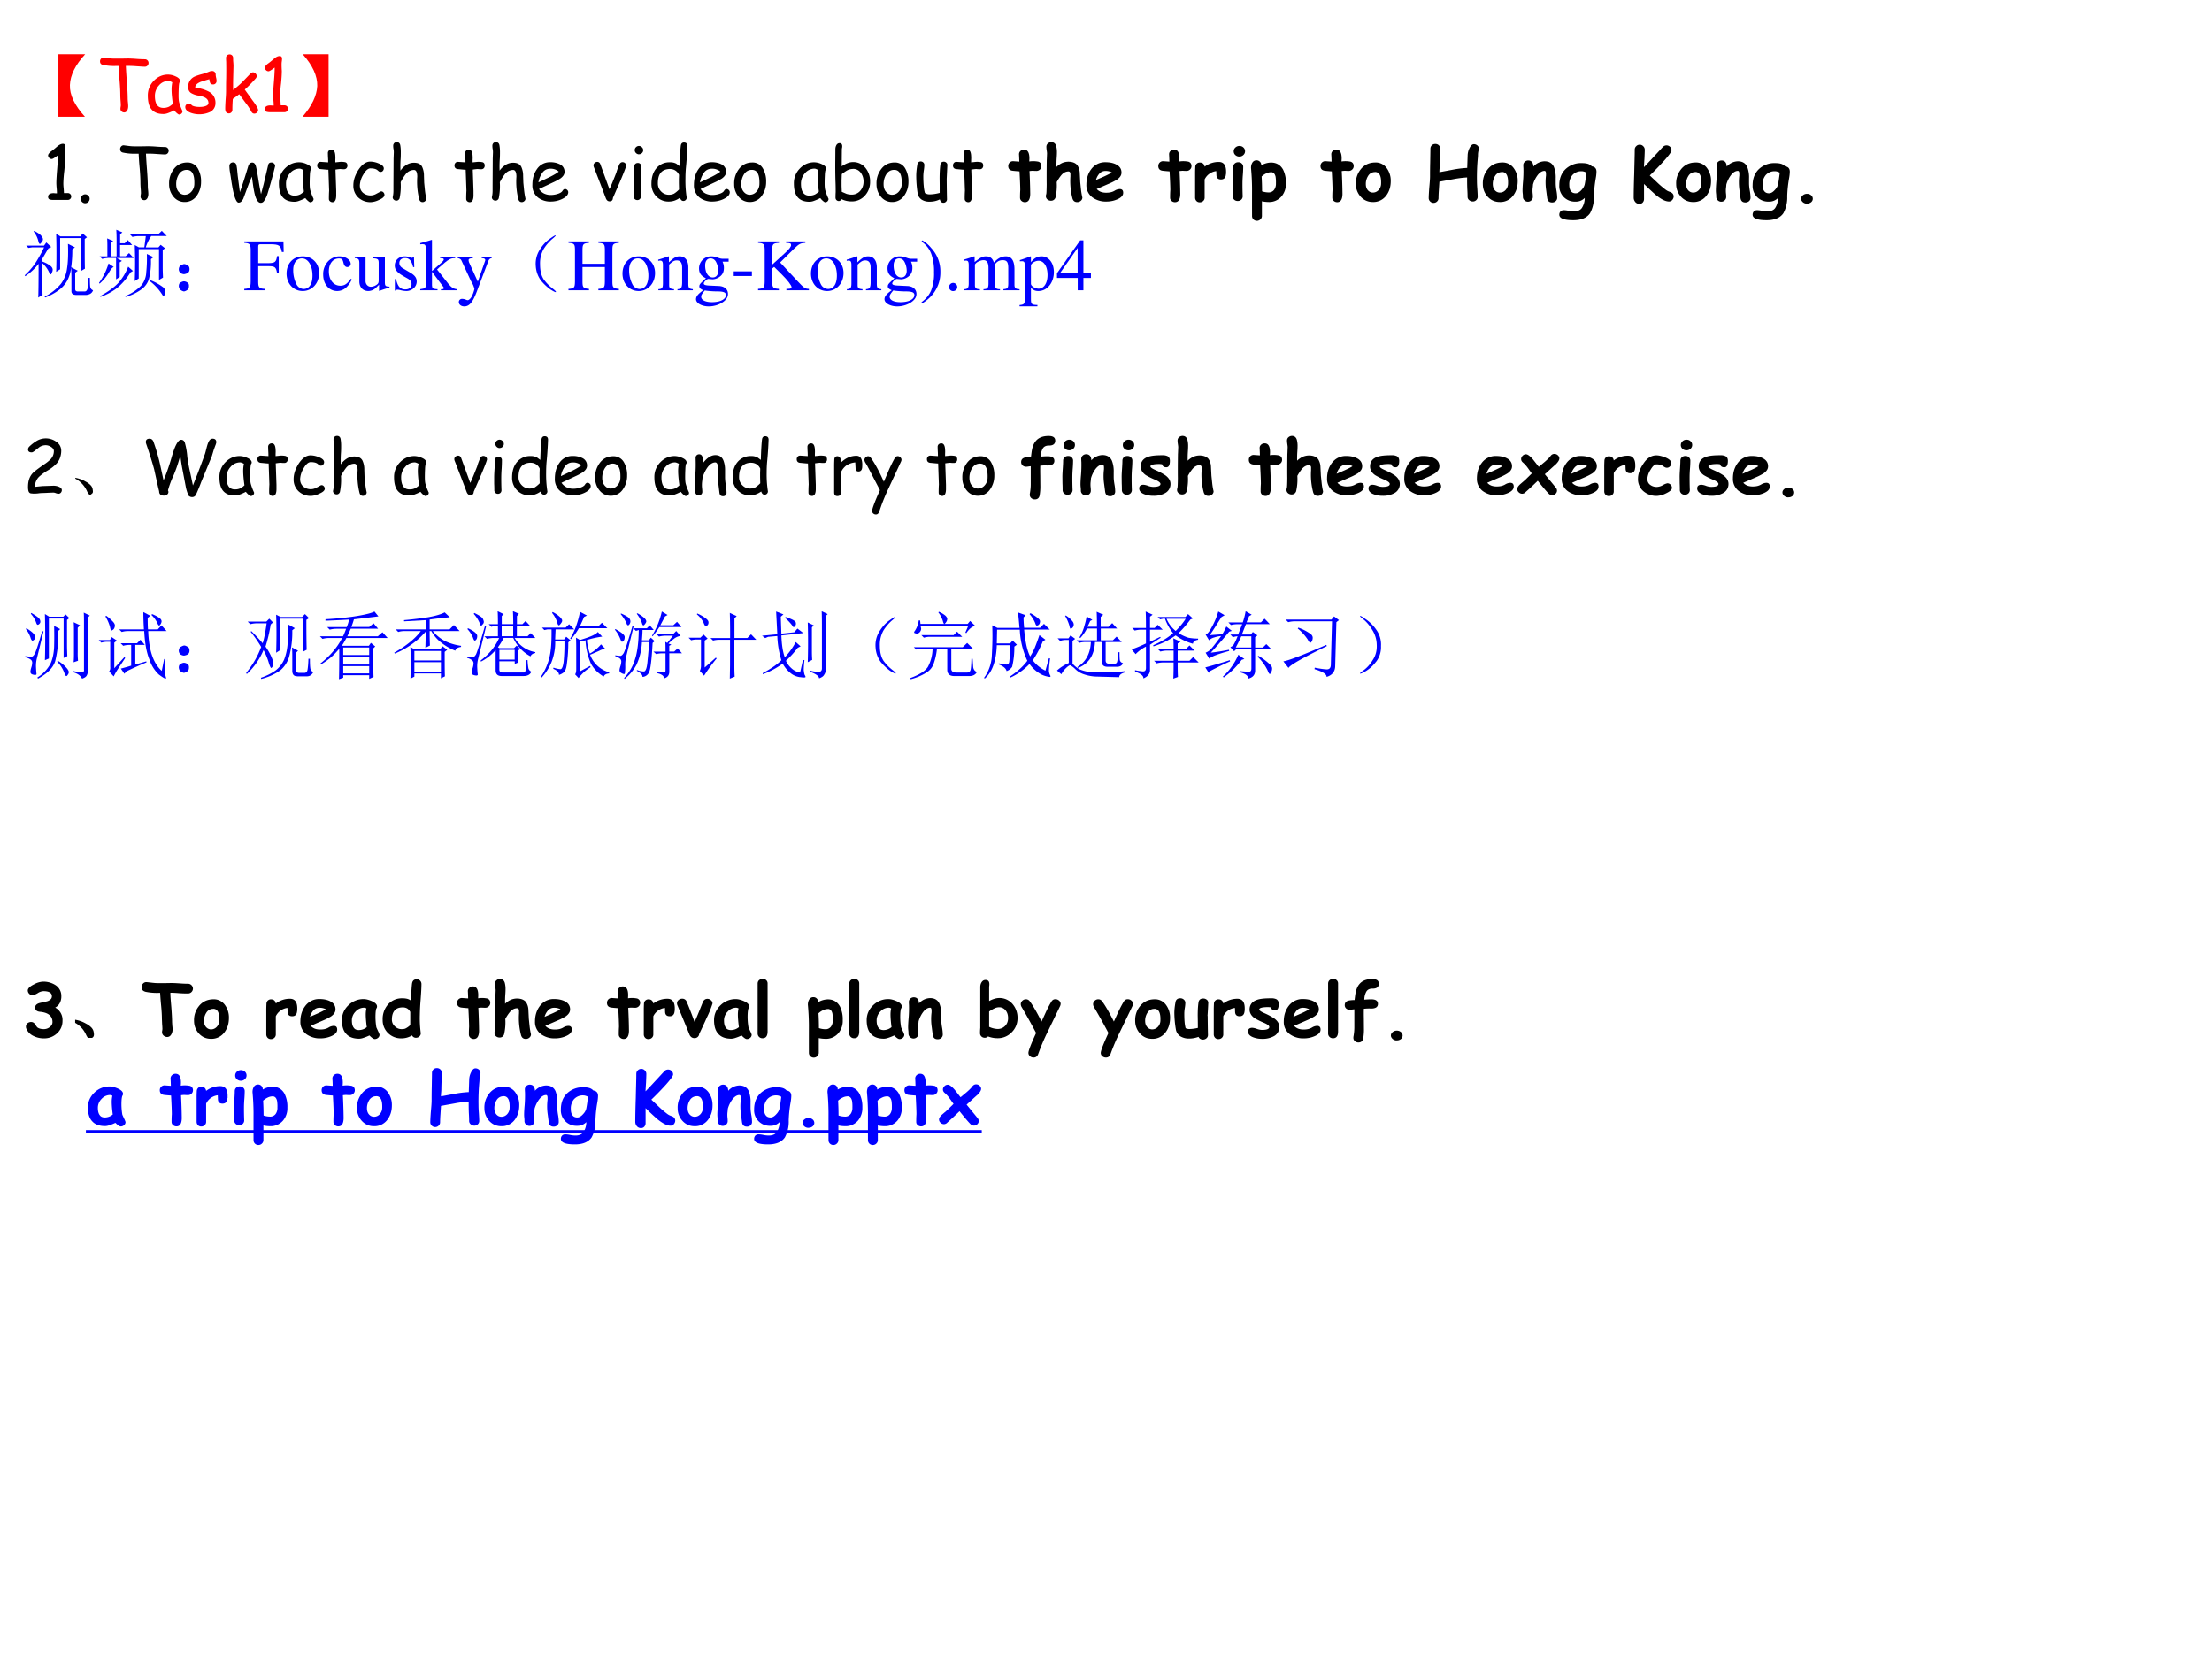 <svg xmlns="http://www.w3.org/2000/svg" xmlns:xlink="http://www.w3.org/1999/xlink" width="960" height="720" viewBox="0 0 720 540"><rect x="0" y="0" width="720" height="540" fill="#333333" stroke="none"/><g data-name="P"><clipPath id="a"><path fill-rule="evenodd" d="M0 540h720V0H0Z"/></clipPath><g clip-path="url(#a)"><path fill="#fff" fill-rule="evenodd" d="M0 540h720V0H0Z"/></g></g><g data-name="P"><symbol id="b"><path d="M.156.43C.151.297.22.154.36 0H0v.848h.363C.23.704.161.565.156.43Z"/></symbol><use xlink:href="#b" fill="red" transform="matrix(24 0 0 -24 19.012 38)"/><symbol id="c"><path d="M.608.62c-.024 0-.06.003-.11.006a1.404 1.404 0 0 1-.112.005H.35C.352.586.356.514.364.413.371.319.375.245.375.193A.58.58 0 0 1 .378.142.581.581 0 0 0 .382.089a.139.139 0 0 0-.01-.057C.361.011.347 0 .328 0a.052.052 0 0 0-.036.014.045.045 0 0 0-.015.035c0 .005 0 .012.002.022l.003.022c0 .016-.001.04-.004.072a1.288 1.288 0 0 0-.003.072c0 .046-.003.112-.01.196A3.675 3.675 0 0 0 .251.63H.208A.709.709 0 0 0 .04.645C.013.65 0 .667 0 .693c0 .013.004.025.013.035.01.011.022.017.037.016l.078-.01A.694.694 0 0 1 .208.73a5.955 5.955 0 0 1 .177.002C.41.731.447.73.497.726A1.69 1.69 0 0 1 .608.721.047.047 0 0 0 .644.706.048.048 0 0 0 .658.67.05.05 0 0 0 .644.635.048.048 0 0 0 .608.62Z"/></symbol><symbol id="d"><path d="M.424 0C.418 0 .407.007.391.021a.219.219 0 0 0-.033.036A.602.602 0 0 0 .275.02a.179.179 0 0 0-.06-.013C.14.006.086.027.05.07.016.11 0 .173 0 .256a.28.28 0 0 0 .081.202c.054.056.12.084.194.084A.25.25 0 0 0 .371.52C.415.502.437.48.437.454a.033.033 0 0 0-.01-.023A.367.367 0 0 1 .42.37 2.258 2.258 0 0 1 .417.26c0-.04.002-.072.008-.095A.735.735 0 0 1 .467.053L.47.045A.045.045 0 0 0 .425 0M.322.34a.458.458 0 0 0 .01.097.23.23 0 0 1-.03.014.066.066 0 0 1-.021.005A.17.17 0 0 1 .15.394.207.207 0 0 1 .096.25c0-.053.01-.093.029-.12.018-.026.047-.04.084-.04a.17.17 0 0 1 .08.017.293.293 0 0 1 .05.038C.327.232.322.296.322.339Z"/></symbol><symbol id="e"><path d="M.377.405C.36.405.347.411.34.423a.168.168 0 0 0-.013.053A1.93 1.93 0 0 1 .214.442C.162.422.136.395.135.365a.165.165 0 0 1 .03-.008A.471.471 0 0 0 .33.302a.166.166 0 0 0 .08-.149.131.131 0 0 0-.07-.12.35.35 0 0 0-.267-.012C.026.04.001.065.001.098 0 .11.005.122.015.132A.05.05 0 0 0 .05.146C.06.146.073.14.09.123.096.116.114.109.141.104A.322.322 0 0 1 .197.1c.028 0 .052.003.073.01.03.009.045.024.045.044 0 .045-.031.075-.093.09l-.05.011a.272.272 0 0 0-.093.034C.053.306.04.333.04.37a.15.15 0 0 0 .097.146c.02.008.05.019.093.03a.74.74 0 0 1 .093.032.107.107 0 0 0 .043.009A.045.045 0 0 0 .4.573.048.048 0 0 0 .413.538c0-.01.002-.024.006-.042A.2.2 0 0 0 .425.455.048.048 0 0 0 .412.419.045.045 0 0 0 .377.405Z"/></symbol><symbol id="f"><path d="M.395 0C.377 0 .363.01.354.028a.825.825 0 0 1-.077.117L.19.263A1.616 1.616 0 0 0 .103.2C.099.15.097.1.097.052A.048.048 0 0 0 .083.017.045.045 0 0 0 .05.003C.016.003 0 .025 0 .069 0 .096.002.137.005.19.01.244.011.285.011.312c0 .05 0 .106.002.17a6.714 6.714 0 0 1 0 .22.805.805 0 0 0-.002.052.05.05 0 0 0 .013.036c.01.009.021.013.035.013A.045.045 0 0 0 .093.79.048.048 0 0 0 .107.754C.107.739.107.72.109.7A.667.667 0 0 0 .112.648L.108.49A4.225 4.225 0 0 1 .107.32C.15.355.194.39.235.432l.107.111C.353.554.365.56.377.56A.047.047 0 0 0 .411.544.048.048 0 0 0 .427.51.05.05 0 0 0 .413.477 1.753 1.753 0 0 0 .265.326L.37.18C.421.113.446.068.446.048A.044.044 0 0 0 .43.014.05.05 0 0 0 .395 0Z"/></symbol><symbol id="g"><path d="M.267 0H.073a.178.178 0 0 0-.048.005C.008.01 0 .023 0 .042c0 .033.026.05.077.05L.1.09.12.09a.793.793 0 0 1-.004.07.89.89 0 0 0-.004.068c0 .041.004.104.011.189.007.083.01.146.01.188C.09.572.062.555.05.555a.047.047 0 0 0-.034.014A.047.047 0 0 0 0 .603c0 .015.014.034.042.056.018.012.043.032.075.06C.147.746.174.761.2.761.222.762.233.749.233.724A.286.286 0 0 0 .23.69.274.274 0 0 1 .227.657 1.199 1.199 0 0 1 .23.56C.23.522.227.467.22.394A1.718 1.718 0 0 1 .207.228c0-.019.001-.042.004-.069A.895.895 0 0 0 .215.093h.052A.045.045 0 0 0 .3.08.044.044 0 0 0 .314.047.046.046 0 0 0 .267 0Z"/></symbol><use xlink:href="#c" fill="red" transform="matrix(24 0 0 -24 32.56 36.594)"/><use xlink:href="#d" fill="red" transform="matrix(24 0 0 -24 48.118 37.273)"/><use xlink:href="#e" fill="red" transform="matrix(24 0 0 -24 60.288 37.203)"/><use xlink:href="#f" fill="red" transform="matrix(24 0 0 -24 73.31 36.98)"/><use xlink:href="#g" fill="red" transform="matrix(24 0 0 -24 86.212 36.512)"/><symbol id="h"><path d="M.2.418C.203.551.14.694.003.848h.351V0H0c.128.148.194.288.2.418Z"/></symbol><use xlink:href="#h" fill="red" transform="matrix(24 0 0 -24 98.465 38)"/><symbol id="i"><path d="M-2147483500-2147483500Z"/></symbol><use xlink:href="#i" fill="red" transform="matrix(24 0 0 -24 51539605000 -51539605000)"/></g><g data-name="P"><use xlink:href="#i" transform="matrix(24 0 0 -24 51539605000 -51539605000)"/><symbol id="j"><path d="M.06 0a.058.058 0 0 0-.042.018A.058.058 0 0 0 0 .06c0 .016.006.03.018.042A.058.058 0 0 0 .06.121C.077.121.09.115.103.103A.057.057 0 0 0 .121.061.058.058 0 0 0 .103.018.058.058 0 0 0 .061 0Z"/></symbol><symbol id="k"><path d="M-2147483500-2147483500Z"/></symbol><symbol id="l"><path d="M.212 0a.19.19 0 0 0-.14.06.26.26 0 0 0-.07.182.316.316 0 0 0 .056.194c.045.066.109.1.19.1a.16.16 0 0 0 .148-.09.343.343 0 0 0 .039-.174.316.316 0 0 0-.057-.185A.194.194 0 0 0 .212 0m.03.436C.194.436.157.414.13.368A.248.248 0 0 1 .098.242c0-.048.013-.084.039-.11A.103.103 0 0 1 .212.098C.246.099.275.11.3.136a.157.157 0 0 1 .044.11c.004.127-.03.19-.102.19Z"/></symbol><symbol id="m"><path d="M.615.477a6.032 6.032 0 0 0-.1-.36A.346.346 0 0 0 .47.026.052.052 0 0 0 .424 0C.388.001.36.045.34.133a1.395 1.395 0 0 0-.02.114L.305.356.265.263.19.06A.06.06 0 0 0 .172.033a.051.051 0 0 0-.047-.03C.1.003.076.051.053.15.042.199.03.268.018.354L.006.427A.531.531 0 0 0 0 .501c0 .013.005.025.014.034A.05.05 0 0 0 .05.548c.025 0 .04-.013.046-.04a.59.59 0 0 0 .01-.072L.113.365l.029-.22c.036.1.073.216.112.347.01.036.03.054.056.054.026 0 .043-.02.052-.06C.371.448.382.389.394.31.407.228.419.164.429.118l.035.133.063.266c.005.02.02.03.042.03A.05.05 0 0 0 .605.533C.615.523.62.513.62.499A.215.215 0 0 0 .615.477Z"/></symbol><symbol id="n"><path d="M.363.447A.362.362 0 0 0 .314.45.806.806 0 0 1 .248.442l.01-.289V.107C.26.036.243 0 .207 0a.05.05 0 0 0-.034.013.04.04 0 0 0-.014.031 1.544 1.544 0 0 0 .003.112L.152.44C.128.44.092.445.043.449.014.453 0 .47 0 .498a.05.05 0 0 0 .013.035c.009.01.02.014.034.014L.149.54c0 .017 0 .039-.002.066a1.476 1.476 0 0 0-.002.061C.145.68.15.691.159.7.17.709.18.713.194.713.224.713.24.69.245.642A.549.549 0 0 0 .247.598L.246.57V.54l.068.007A.279.279 0 0 0 .381.542C.4.536.41.521.41.497A.05.05 0 0 0 .397.46.045.045 0 0 0 .363.447Z"/></symbol><symbol id="o"><path d="M.237 0A.24.24 0 0 0 .07.06.215.215 0 0 0 0 .229c0 .066.022.134.066.205C.115.51.17.55.23.55A.304.304 0 0 0 .338.527C.388.508.413.485.413.457A.05.05 0 0 0 .4.424.038.038 0 0 0 .37.41a.04.04 0 0 0-.025.008 6.372 6.372 0 0 1-.02.017C.306.45.275.458.231.458.198.458.165.428.132.369A.306.306 0 0 1 .088.228c0-.043.015-.077.044-.102A.158.158 0 0 1 .3.107l.056.03c.01.006.017.009.021.009A.04.04 0 0 0 .41.13.047.047 0 0 0 .422.098C.422.074.397.051.347.03A.283.283 0 0 0 .237 0Z"/></symbol><symbol id="p"><path d="M.406 0C.383 0 .368.012.36.037a.98.98 0 0 0-.027.307c0 .061-.015.092-.045.092A.144.144 0 0 1 .177.38.677.677 0 0 1 .108.27.822.822 0 0 0 .093.05C.083.03.069.02.05.02a.05.05 0 0 0-.035.013A.043.043 0 0 0 0 .066.384.384 0 0 1 .01.16L.01.231l.002.36.003.08A.216.216 0 0 1 .011.72a.241.241 0 0 0-.004.046C.007.78.012.79.02.8c.01.009.021.013.035.013C.082.813.098.798.103.77A.53.53 0 0 0 .11.684C.11.65.11.614.107.577A1.669 1.669 0 0 1 .104.47L.105.427a.292.292 0 0 0 .085.08.19.19 0 0 0 .098.027c.054 0 .09-.017.11-.053A.284.284 0 0 0 .424.356L.427.263l.01-.101A1.012 1.012 0 0 1 .456.047.043.043 0 0 0 .44.014.05.05 0 0 0 .406 0Z"/></symbol><symbol id="q"><path d="M.253 0a.276.276 0 0 0-.178.055A.208.208 0 0 0 0 .226C0 .311.02.382.062.44A.209.209 0 0 0 .24.533.28.28 0 0 0 .373.505.11.11 0 0 0 .436.402C.436.369.417.34.38.313A.78.78 0 0 0 .277.258L.09.17A.179.179 0 0 1 .158.109a.21.21 0 0 1 .095-.02.3.3 0 0 1 .08.012c.038.01.063.025.074.042C.417.161.43.17.442.17a.042.042 0 0 0 .03-.013.04.04 0 0 0 .014-.03C.486.09.457.06.4.033A.357.357 0 0 0 .253 0M.24.445A.125.125 0 0 1 .141.398.31.31 0 0 1 .082.26l.15.071c.059.029.1.054.126.075A.166.166 0 0 1 .24.445Z"/></symbol><symbol id="r"><path d="M.263.045C.262.015.247 0 .218 0 .194 0 .178.014.167.042L.092.24.005.464A.064.064 0 0 0 0 .487C0 .5.005.512.015.52A.05.05 0 0 0 .05.535c.02 0 .034-.01.042-.03l.124-.34C.241.215.271.291.31.39.317.417.33.453.35.5c.01.02.025.031.043.031A.05.05 0 0 0 .428.518c.01-.01.015-.02.015-.034C.443.472.417.402.363.275l-.1-.23Z"/></symbol><symbol id="s"><path d="M.074.62a.056.056 0 0 0-.04.017.054.054 0 0 0-.018.04c0 .016.006.03.017.04a.056.056 0 0 0 .04.017.055.055 0 0 0 .04-.017.054.054 0 0 0 .018-.04.054.054 0 0 0-.017-.04.055.055 0 0 0-.04-.016M.096.224A3.847 3.847 0 0 1 .099.05.049.049 0 0 0 .086.014.046.046 0 0 0 .05 0a.047.047 0 0 0-.034.014.049.049 0 0 0-.014.035c0 .02 0 .048-.002.087L0 .224c0 .03.002.069.005.114C.008.384.01.423.01.453A.05.05 0 0 0 .023.49c.01.009.02.013.035.013A.045.045 0 0 0 .092.49.048.048 0 0 0 .105.453C.105.423.104.384.101.338A1.653 1.653 0 0 1 .096.224Z"/></symbol><symbol id="t"><path d="M.467.454A1.764 1.764 0 0 1 .461.31 1.478 1.478 0 0 1 .478.053.045.045 0 0 0 .433.008C.411.008.396.023.387.052A.275.275 0 0 0 .314.013.236.236 0 0 0 .236 0a.225.225 0 0 0-.168.067A.24.24 0 0 0 0 .244c0 .087.023.157.069.21a.228.228 0 0 0 .18.078.178.178 0 0 0 .087-.018L.382.48c.004.138.01.23.016.277.004.03.019.044.044.044C.472.8.487.785.487.753a4.73 4.73 0 0 0-.02-.3M.25.442C.196.44.155.425.127.392.1.36.087.312.087.246A.15.15 0 0 1 .13.138.143.143 0 0 1 .236.092c.027 0 .05.005.07.015a.375.375 0 0 1 .068.056L.372.248v.056l.002.058a.136.136 0 0 1-.05.059.132.132 0 0 1-.074.02Z"/></symbol><symbol id="u"><path d="M.221 0a.31.31 0 0 0-.136.03C.075.013.062.005.047.005a.043.043 0 0 0-.031.013.044.044 0 0 0-.013.032 1.045 1.045 0 0 0 .002.075c0 .035 0 .087-.003.155A7.203 7.203 0 0 0 0 .571l.001.136c0 .02.004.037.012.053.01.02.026.03.045.03C.082.79.094.775.094.747a.12.12 0 0 0-.002-.02.12.12 0 0 1-.003-.02L.088.6.087.476c.028.019.055.033.08.043.026.01.05.014.073.014a.21.21 0 0 0 .17-.08.285.285 0 0 0 .062-.186A.268.268 0 0 0 .4.077.233.233 0 0 0 .22 0M.24.44A.173.173 0 0 1 .158.419.73.73 0 0 1 .088.37L.085.286V.209L.088.13.153.102a.231.231 0 0 1 .068-.01.15.15 0 0 1 .116.05c.03.034.046.075.046.125a.197.197 0 0 1-.037.121.126.126 0 0 1-.106.053Z"/></symbol><symbol id="v"><path d="M.413.324A16.611 16.611 0 0 1 .417.048.045.045 0 0 0 .403.014.048.048 0 0 0 .37 0C.344 0 .328.015.32.046A.3.3 0 0 0 .18.015a.186.186 0 0 0-.107.028.127.127 0 0 0-.055.091A1.602 1.602 0 0 0 0 .364C0 .41.005.46.015.518.019.545.035.56.06.56A.049.049 0 0 0 .096.546.045.045 0 0 0 .11.512.55.55 0 0 0 .103.44.594.594 0 0 1 .096.365c0-.055.002-.101.006-.14A.482.482 0 0 1 .118.132.176.176 0 0 1 .149.118.113.113 0 0 1 .18.114c.044 0 .09.007.138.02v.1L.317.329c0 .07.003.131.01.183.003.03.019.045.047.045A.049.049 0 0 0 .409.543c.01-.01.014-.02.013-.034L.413.324Z"/></symbol><use xlink:href="#g" transform="matrix(24 0 0 -24 15.652 65.072)"/><use xlink:href="#j" transform="matrix(24 0 0 -24 26.276 66.15)"/><use xlink:href="#k" transform="matrix(24 0 0 -24 51539605000 -51539605000)"/><use xlink:href="#c" transform="matrix(24 0 0 -24 39.111 65.154)"/><use xlink:href="#l" transform="matrix(24 0 0 -24 54.998 65.751)"/><use xlink:href="#k" transform="matrix(24 0 0 -24 51539605000 -51539605000)"/><use xlink:href="#m" transform="matrix(24 0 0 -24 74.667 66.017)"/><use xlink:href="#d" transform="matrix(24 0 0 -24 90.79 65.833)"/><use xlink:href="#n" transform="matrix(24 0 0 -24 103.242 65.81)"/><use xlink:href="#o" transform="matrix(24 0 0 -24 115.014 65.798)"/><use xlink:href="#p" transform="matrix(24 0 0 -24 127.82 65.787)"/><use xlink:href="#k" transform="matrix(24 0 0 -24 51539605000 -51539605000)"/><use xlink:href="#n" transform="matrix(24 0 0 -24 147.93 65.81)"/><use xlink:href="#p" transform="matrix(24 0 0 -24 160.1 65.787)"/><use xlink:href="#q" transform="matrix(24 0 0 -24 173.292 65.6)"/><use xlink:href="#k" transform="matrix(24 0 0 -24 51539605000 -51539605000)"/><use xlink:href="#r" transform="matrix(24 0 0 -24 193.183 65.529)"/><use xlink:href="#s" transform="matrix(24 0 0 -24 206.218 65.119)"/><use xlink:href="#t" transform="matrix(24 0 0 -24 212.047 65.6)"/><use xlink:href="#q" transform="matrix(24 0 0 -24 225.875 65.6)"/><use xlink:href="#l" transform="matrix(24 0 0 -24 238.934 65.751)"/><use xlink:href="#k" transform="matrix(24 0 0 -24 51539605000 -51539605000)"/><use xlink:href="#d" transform="matrix(24 0 0 -24 258.406 65.833)"/><use xlink:href="#u" transform="matrix(24 0 0 -24 271.889 65.552)"/><use xlink:href="#l" transform="matrix(24 0 0 -24 285.254 65.751)"/><use xlink:href="#v" transform="matrix(24 0 0 -24 298.23 65.998)"/><use xlink:href="#n" transform="matrix(24 0 0 -24 310.194 65.81)"/><use xlink:href="#k" transform="matrix(24 0 0 -24 51539605000 -51539605000)"/><symbol id="w"><path d="M.382.424a.722.722 0 0 0-.048.002.321.321 0 0 1-.046-.004 7.497 7.497 0 0 0 .01-.31C.297.037.273 0 .226 0A.07.07 0 0 0 .18.017.055.055 0 0 0 .16.06a1.386 1.386 0 0 0 .003.105c0 .04-.003.124-.01.253a1.86 1.86 0 0 0-.091.008C.021.43 0 .452 0 .49a.064.064 0 0 0 .066.066L.15.55a2.595 2.595 0 0 1-.004.1c0 .018.007.033.02.045a.07.07 0 0 0 .048.018c.049 0 .073-.04.073-.121L.285.552A.358.358 0 0 0 .41.549C.437.539.45.519.45.489A.062.062 0 0 0 .43.443.066.066 0 0 0 .383.424Z"/></symbol><symbol id="x"><path d="M.144.477C.167.5.193.517.22.53a.22.22 0 0 0 .087.018C.363.547.403.53.427.5A.202.202 0 0 0 .46.392l.006-.12.01-.096A.878.878 0 0 1 .495.063.056.056 0 0 0 .474.018.07.07 0 0 0 .425 0C.392 0 .371.016.361.049a.929.929 0 0 0-.028.298V.39C.33.407.32.416.307.416.271.416.238.399.21.366A.58.58 0 0 1 .147.271.725.725 0 0 0 .13.06C.118.032.097.019.07.019A.074.074 0 0 0 .02.037.058.058 0 0 0 0 .082a.09.09 0 0 0 .005.026C.008.115.01.159.011.24.01.305.01.414.012.566l.001.017.003.077c0 .01-.002.025-.005.044A.336.336 0 0 0 .007.75c0 .019.007.034.02.045a.07.07 0 0 0 .048.018C.107.813.13.795.14.761A.32.32 0 0 0 .15.67C.15.638.147.605.145.57A1.55 1.55 0 0 1 .144.478Z"/></symbol><symbol id="y"><path d="M.273 0a.31.31 0 0 0-.191.056A.204.204 0 0 0 0 .229c0 .082.022.152.065.209A.232.232 0 0 0 .26.533C.316.533.363.523.4.505.45.481.476.444.476.393c0-.036-.02-.067-.06-.095a.776.776 0 0 0-.11-.056L.14.17A.148.148 0 0 1 .197.131.212.212 0 0 1 .273.12c.044 0 .08.009.11.027A.14.14 0 0 0 .45.169C.483.17.499.153.499.12.5.083.473.053.419.03A.364.364 0 0 0 .273 0M.26.415a.11.11 0 0 1-.078-.03A.211.211 0 0 1 .13.292l.11.048c.044.02.08.038.105.055A.172.172 0 0 1 .26.415Z"/></symbol><symbol id="z"><path d="M-2147483500-2147483500Z"/></symbol><symbol id="A"><path d="M.418.385C.416.335.393.31.351.31.31.31.289.331.289.374L.287.423A.2.2 0 0 1 .129.31V.064A.06.06 0 0 0 .112.02.066.066 0 0 0 .062 0a.058.058 0 0 0-.046.02A.065.065 0 0 0 0 .064v.32a1.493 1.493 0 0 0 .002.09c0 .019.005.034.016.046a.06.06 0 0 0 .047.019C.1.539.123.52.129.483a.313.313 0 0 0 .192.064C.386.547.42.504.42.417V.385Z"/></symbol><symbol id="B"><path d="M.093.602a.078.078 0 0 0-.054.02.067.067 0 0 0-.023.052c0 .02.008.037.023.051a.078.078 0 0 0 .054.021C.114.746.132.74.147.726A.067.067 0 0 0 .17.673.067.067 0 0 0 .147.623.076.076 0 0 0 .093.602M.135.244a4.221 4.221 0 0 1 .003-.18A.063.063 0 0 0 .12.019.067.067 0 0 0 .071 0a.067.067 0 0 0-.049.018.063.063 0 0 0-.019.047c0 .018 0 .048-.002.09L0 .243c0 .029.002.065.005.109C.008.396.01.433.01.46c0 .02.006.035.019.047a.066.066 0 0 0 .048.018C.097.526.113.52.125.508A.061.061 0 0 0 .145.46 1.51 1.51 0 0 0 .14.353a1.51 1.51 0 0 1-.005-.11Z"/></symbol><symbol id="C"><path d="M.237.255a.43.43 0 0 0-.089.01v-.2A.063.063 0 0 0 .128.02.066.066 0 0 0 .082 0a.066.066 0 0 0-.049.019.063.063 0 0 0-.019.046A57.968 57.968 0 0 0 .014.44 3.28 3.28 0 0 1 0 .718c0 .027.006.05.018.07A.064.064 0 0 0 .075.82.062.062 0 0 0 .12.802.06.06 0 0 0 .139.757V.752A.28.28 0 0 0 .27.79C.345.79.4.757.435.694A.392.392 0 0 0 .473.508.26.26 0 0 0 .413.33.22.22 0 0 0 .236.255M.27.659A.148.148 0 0 1 .208.644.25.25 0 0 1 .144.601C.148.534.15.467.15.4A.28.28 0 0 1 .237.385a.09.09 0 0 1 .077.036.14.14 0 0 1 .024.087.473.473 0 0 1-.005.091C.323.64.303.66.27.66Z"/></symbol><symbol id="D"><path d="M.232 0C.172 0 .12.02.077.062a.25.25 0 0 0-.075.181.298.298 0 0 0 .06.193c.049.066.118.1.206.1A.183.183 0 0 0 .423.456.286.286 0 0 0 .475.283c0-.076-.02-.14-.06-.194A.217.217 0 0 0 .231 0m.03.406A.106.106 0 0 1 .167.352a.199.199 0 0 1-.03-.109c0-.039.012-.069.034-.09A.087.087 0 0 1 .232.128c.029 0 .053.01.074.03a.128.128 0 0 1 .038.09C.348.354.321.407.262.407Z"/></symbol><symbol id="E"><path d="M.678.718a.24.24 0 0 1-.01-.062.467.467 0 0 0-.002-.043A2.81 2.81 0 0 1 .654.296c0-.024.001-.06.005-.107C.662.142.664.107.664.083A.061.061 0 0 0 .645.038.065.065 0 0 0 .598.019a.073.073 0 0 0-.05.019.056.056 0 0 0-.021.044c0 .024-.001.06-.004.107a2.85 2.85 0 0 0-.002.156A1.454 1.454 0 0 1 .332.321 37.86 37.86 0 0 1 .145.287L.138.176A1.632 1.632 0 0 1 .133.064a.061.061 0 0 0-.02-.045A.065.065 0 0 0 .067 0 .065.065 0 0 0 .02.019.061.061 0 0 0 0 .064c0 .033.003.082.008.147.006.066.01.115.01.148 0 .042 0 .104.002.188l.003.188c0 .018.006.033.019.046a.065.065 0 0 0 .047.018.065.065 0 0 0 .048-.018.061.061 0 0 0 .019-.046L.153.624A3.704 3.704 0 0 1 .15.512.586.586 0 0 0 .147.465.447.447 0 0 1 .145.416l.187.035a1.4 1.4 0 0 0 .19.023l.006.175A.23.23 0 0 0 .55.736c.018.04.039.06.062.06A.069.069 0 0 0 .659.779a.059.059 0 0 0 .02-.061Z"/></symbol><symbol id="F"><path d="M.401 0C.361 0 .34.02.334.06l-.013.1a.75.75 0 0 0-.003.205v.023c0 .027-.006.04-.02.04-.03 0-.06-.017-.089-.052A.38.38 0 0 1 .142.243.687.687 0 0 0 .138.2a.325.325 0 0 1 0-.084A.363.363 0 0 0 .14.075a.06.06 0 0 0-.02-.046A.066.066 0 0 0 .074.01.066.066 0 0 0 .025.03a.06.06 0 0 0-.02.046c0 .009 0 .022-.002.04A.436.436 0 0 0 0 .158c0 .031.002.075.007.13a1.702 1.702 0 0 1 .005.174.96.96 0 0 0-.002.044c0 .018.007.033.02.045a.07.07 0 0 0 .049.018C.12.568.144.542.147.49V.486a.211.211 0 0 0 .15.072C.36.558.403.532.426.48A.392.392 0 0 0 .45.326V.259c0-.025.003-.058.01-.098a.58.58 0 0 0 .01-.098.06.06 0 0 0-.02-.045A.069.069 0 0 0 .402 0Z"/></symbol><symbol id="G"><path d="M.494.566A1.667 1.667 0 0 1 .469.324.447.447 0 0 0 .417.095C.374.032.298 0 .19 0 .063 0 0 .025 0 .075 0 .093.006.108.017.12a.062.062 0 0 0 .045.016.344.344 0 0 0 .063-.008.372.372 0 0 1 .073-.008c.048 0 .084.014.107.044a.256.256 0 0 1 .04.138.165.165 0 0 0-.125-.05A.21.21 0 0 0 0 .475c0 .088.027.16.081.214a.305.305 0 0 0 .227.085c.03 0 .057-.003.08-.01A.123.123 0 0 0 .441.73C.483.725.504.7.504.657a.55.55 0 0 0-.01-.09m-.19.097A.16.16 0 0 1 .176.61.193.193 0 0 1 .135.482c0-.039.007-.068.022-.087.014-.02.036-.03.066-.03.026 0 .053.016.08.047C.33.44.343.47.347.499c.006.03.013.08.021.146a.151.151 0 0 1-.033.014.108.108 0 0 1-.03.005Z"/></symbol><symbol id="H"><path d="M.14.27V.064a.07.07 0 0 0-.013-.04A.057.057 0 0 0 .077 0a.07.07 0 0 0-.06.031A.09.09 0 0 0 0 .083C0 .156.002.264.007.41.01.554.014.663.014.735c0 .018.006.034.02.047.012.013.028.02.048.02S.118.794.13.781A.064.064 0 0 0 .15.735C.15.705.148.666.146.616A4.635 4.635 0 0 1 .139.498C.162.519.246.61.393.769a.069.069 0 0 0 .1.005.062.062 0 0 0 .02-.047C.514.707.476.654.398.569a4.007 4.007 0 0 0-.18-.184l.106-.1C.365.246.403.215.436.19A.19.19 0 0 1 .489.163C.524.152.542.13.542.099a.071.071 0 0 0-.014-.04.058.058 0 0 0-.05-.027c-.047 0-.107.03-.181.091A3.799 3.799 0 0 0 .14.27Z"/></symbol><symbol id="I"><path d="M.08 0a.084.084 0 0 0-.056.02C.008.035 0 .05 0 .067c0 .017.008.033.024.046A.083.083 0 0 0 .08.133a.084.084 0 0 0 .057-.02A.06.06 0 0 0 .137.02.084.084 0 0 0 .08.001Z"/></symbol><use xlink:href="#w" transform="matrix(24 0 0 -24 328.183 65.81)"/><use xlink:href="#x" transform="matrix(24 0 0 -24 340.425 65.787)"/><use xlink:href="#y" transform="matrix(24 0 0 -24 353.617 65.6)"/><use xlink:href="#z" transform="matrix(24 0 0 -24 51539605000 -51539605000)"/><use xlink:href="#w" transform="matrix(24 0 0 -24 377.023 65.81)"/><use xlink:href="#A" transform="matrix(24 0 0 -24 389.007 65.845)"/><use xlink:href="#B" transform="matrix(24 0 0 -24 401.183 65.412)"/><use xlink:href="#C" transform="matrix(24 0 0 -24 407.2 71.869)"/><use xlink:href="#z" transform="matrix(24 0 0 -24 51539605000 -51539605000)"/><use xlink:href="#w" transform="matrix(24 0 0 -24 429.823 65.81)"/><use xlink:href="#D" transform="matrix(24 0 0 -24 441.283 65.751)"/><use xlink:href="#z" transform="matrix(24 0 0 -24 51539605000 -51539605000)"/><use xlink:href="#E" transform="matrix(24 0 0 -24 465.043 66.033)"/><use xlink:href="#D" transform="matrix(24 0 0 -24 482.611 65.751)"/><use xlink:href="#F" transform="matrix(24 0 0 -24 495.583 65.892)"/><use xlink:href="#G" transform="matrix(24 0 0 -24 507.549 71.67)"/><use xlink:href="#z" transform="matrix(24 0 0 -24 51539605000 -51539605000)"/><use xlink:href="#H" transform="matrix(24 0 0 -24 531.764 66.35)"/><use xlink:href="#D" transform="matrix(24 0 0 -24 545.54 65.751)"/><use xlink:href="#F" transform="matrix(24 0 0 -24 558.51 65.892)"/><use xlink:href="#G" transform="matrix(24 0 0 -24 570.477 71.67)"/><use xlink:href="#I" transform="matrix(24 0 0 -24 586.244 66.279)"/><symbol id="J"><path d="M-2147483500-2147483500Z"/></symbol><use xlink:href="#J" transform="matrix(24 0 0 -24 51539605000 -51539605000)"/></g><g data-name="P"><symbol id="K"><path d="M.813.793c0-.224 0-.358.003-.402L.762.359v.446H.48V.383L.426.348C.428.392.43.475.43.598.43.723.428.81.426.863L.484.828h.27l.031.04.059-.052L.813.793M.586.727.68.68.645.652A1.65 1.65 0 0 0 .629.406a.492.492 0 0 0-.05-.172.407.407 0 0 0-.114-.132A.796.796 0 0 0 .277 0L.27.012a.683.683 0 0 1 .222.175c.044.06.072.13.082.211.013.081.017.19.012.329M.633.086v.191C.633.306.632.35.629.41l.09-.047L.684.336V.113C.684.09.698.08.727.082h.086c.023 0 .037.02.042.059.006.039.008.08.008.125h.02c0-.052.001-.092.004-.118C.892.122.905.105.926.098.913.06.883.04.836.035H.699c-.044 0-.066.017-.066.05M.183 0c.003.05.005.202.005.457a.743.743 0 0 0-.18-.168L0 .301a.9.9 0 0 1 .172.21c.044.074.074.13.09.169h-.16L.05.672.02.703h.242l.031.043.066-.062L.32.664a23.548 23.548 0 0 1-.082-.14V.487A.375.375 0 0 0 .352.426C.37.41.379.393.379.375a.092.092 0 0 0-.012-.04C.362.32.358.313.355.313c-.007 0-.018.014-.03.04a.373.373 0 0 1-.087.113C.238.21.24.066.242.035L.184 0M.12.895.13.902C.184.874.216.85.227.832.24.816.247.802.247.789a.06.06 0 0 0-.02-.043C.217.733.21.726.207.726c-.01 0-.018.014-.023.04A.342.342 0 0 1 .12.895Z"/></symbol><symbol id="L"><path d="M.395.41.46.352.426.332a.853.853 0 0 0-.18-.21A.826.826 0 0 0 .02 0L.016.012C.13.074.215.137.27.199A.728.728 0 0 1 .395.41M.238.55v.223c0 .034-.001.08-.004.137L.316.875.286.848V.727h.062L.39.77.449.703H.285V.551H.36l.047.043L.47.527h-.23l.07-.039L.28.468V.27L.231.238v.29H.136A.355.355 0 0 1 .043.515L.008.55h.105v.148C.113.73.112.762.11.793L.191.758.161.73V.55h.077M.128.454.2.406C.181.401.158.374.13.324A.627.627 0 0 0 .008.18L0 .19C.057.27.1.357.129.453M.484.215a6.18 6.18 0 0 1 0 .488L.54.672h.074l.02.152H.547A.355.355 0 0 1 .453.813L.418.848h.383l.05.047.067-.07H.707A.616.616 0 0 1 .633.671h.172l.03.035.06-.047L.863.637V.398c0-.044.002-.09.004-.136L.813.23v.418H.538V.25L.484.215m.254.324L.703.512a.94.94 0 0 0-.027-.27.274.274 0 0 0-.098-.137A.657.657 0 0 0 .36 0L.355.012a.608.608 0 0 1 .215.14.298.298 0 0 1 .07.184c.008.078.011.16.008.246l.09-.043M.695.227A.722.722 0 0 0 .871.129C.89.11.898.092.898.074A.104.104 0 0 0 .891.035C.885.02.88.012.875.012.87.012.865.017.859.027a.703.703 0 0 1-.172.188l.008.012Z"/></symbol><symbol id="M"><path d="M.117.121C.133.111.14.092.137.066c0-.023-.01-.04-.028-.05A.097.097 0 0 0 .07 0a.097.097 0 0 0-.039.016C.013.026.003.044 0 .07c0 .026.008.043.023.051.019.01.034.016.047.016A.084.084 0 0 0 .117.12m0 .234C.135.348.145.33.145.301.145.275.135.257.113.246A.152.152 0 0 0 .07.234.099.099 0 0 0 .023.25.067.067 0 0 0 0 .305c.003.026.013.043.031.05.018.01.033.016.043.016C.084.371.1.366.117.355Z"/></symbol><use xlink:href="#K" fill="#00f" transform="matrix(24.024 0 0 -24.024 8.045 96.836)"/><use xlink:href="#L" fill="#00f" transform="matrix(24.024 0 0 -24.024 32.232 96.648)"/><use xlink:href="#M" fill="#00f" transform="matrix(24.024 0 0 -24.024 58.203 94.865)"/><symbol id="N"><path d="M.467.231v.232H.444C.433.384.416.37.334.368H.189V.59C.19.62.193.623.221.624h.136C.473.622.493.608.509.519h.025L.531.662H0V.643C.073.638.085.625.087.553V.12C.086.035.076.024 0 .019V0h.28v.019C.204.022.19.036.189.109v.218h.145C.416.326.432.312.444.231h.023Z"/></symbol><symbol id="O"><path d="M.221.47C.09.47 0 .374 0 .236 0 .1.093 0 .219 0s.222.105.222.244C.441.376.349.47.221.47M.208.442C.292.442.351.346.351.209.351.095.306.028.231.028a.112.112 0 0 0-.097.064.42.42 0 0 0-.044.193c0 .095.046.157.118.157Z"/></symbol><symbol id="P"><path d="M.373.166C.325.096.289.072.232.072.14.072.077.152.077.267c0 .104.055.174.136.174.036 0 .049-.01.059-.048L.278.371C.286.342.304.325.326.325c.026 0 .047.019.047.042C.373.423.303.47.219.47.17.47.119.45.078.414A.25.25 0 0 1 0 .222C0 .093.079 0 .19 0a.18.18 0 0 1 .121.047.324.324 0 0 1 .076.11L.373.166Z"/></symbol><symbol id="Q"><path d="M.47.06H.465C.416.062.409.07.408.117V.46H.25V.443C.312.44.324.43.324.38V.145C.324.117.319.103.305.092A.141.141 0 0 0 .217.058C.178.058.146.092.146.134V.46H0V.446C.047.444.061.43.062.382V.13C.062.051.11 0 .183 0a.15.15 0 0 1 .103.043l.043.043V.003L.333.001c.05.02.086.031.137.045V.06Z"/></symbol><symbol id="R"><path d="M.264.324.26.461H.249C.244.453.239.45.233.45a.071.071 0 0 0-.027.007.211.211 0 0 1-.07.013C.057.47 0 .418 0 .346 0 .29.032.25.117.202L.175.169C.21.149.227.125.227.094.227.05.195.022.144.022.075.022.04.06.017.162H.001V.006h.013c.007.01.011.012.023.012A.181.181 0 0 0 .083.01.361.361 0 0 1 .156 0c.078 0 .141.058.141.128 0 .05-.024.083-.084.119L.105.311C.077.328.062.352.062.379c0 .041.031.068.077.068.057 0 .087-.033.11-.123h.015Z"/></symbol><symbol id="S"><path d="M0 0h.234v.015l-.02.001C.172.019.16.03.159.067v.184l.14-.187.01-.013C.317.041.32.035.32.03.32.021.311.015.299.015H.28V0h.218v.015C.454.018.423.037.381.088L.228.282l.029.027c.125.112.152.128.216.126V.45H.269V.436C.308.435.319.431.319.418.319.409.31.396.296.383L.159.261v.42L.155.683C.116.671.087.662.03.647L0 .639V.623l.032.002C.066.625.075.612.075.564V.082C.074.029.071.026 0 .015V0Z"/></symbol><symbol id="T"><path d="M.461.668H.326V.653C.358.653.374.644.374.628A.045.045 0 0 0 .37.611L.273.335.158.588a.107.107 0 0 0-.01.038c0 .018.015.025.058.027v.015H0V.654C.026.65.043.639.051.622L.165.376.183.338A.32.32 0 0 0 .227.236a.407.407 0 0 0-.04-.108C.172.103.151.084.137.084a.067.067 0 0 0-.026.007.147.147 0 0 1-.052.011.043.043 0 0 1-.043-.044C.016.025.047 0 .09 0c.068 0 .114.055.169.2l.154.408C.426.64.437.65.461.653v.015Z"/></symbol><use xlink:href="#N" fill="#00f" transform="matrix(24.024 0 0 -24.024 79.512 94.49)"/><use xlink:href="#O" fill="#00f" transform="matrix(24.024 0 0 -24.024 93.278 94.73)"/><use xlink:href="#P" fill="#00f" transform="matrix(24.024 0 0 -24.024 105.194 94.73)"/><use xlink:href="#Q" fill="#00f" transform="matrix(24.024 0 0 -24.024 115.476 94.73)"/><use xlink:href="#R" fill="#00f" transform="matrix(24.024 0 0 -24.024 128.497 94.73)"/><use xlink:href="#S" fill="#00f" transform="matrix(24.024 0 0 -24.024 136.786 94.49)"/><use xlink:href="#T" fill="#00f" transform="matrix(24.024 0 0 -24.024 148.966 99.727)"/><symbol id="U"><path d="M.224.06C.266.029.284.01.279.005.273 0 .249.012.204.04a.693.693 0 0 0-.128.121.365.365 0 0 0-.07.196.352.352 0 0 0 .05.215c.04.065.085.116.137.152.054.039.082.055.082.047C.277.766.26.749.224.72a.627.627 0 0 1-.11-.13.395.395 0 0 1-.05-.21c0-.087.017-.154.05-.204A.594.594 0 0 1 .225.06Z"/></symbol><use xlink:href="#U" fill="#00f" transform="matrix(24.024 0 0 -24.024 174.25 95.178)"/><symbol id="V"><path d="M0 0h.278v.019C.203.025.191.037.19.109v.206h.303V.12C.492.035.483.024.405.019V0h.278v.019C.608.025.596.037.595.109v.444c.001.073.011.083.088.09v.019H.405V.643C.482.637.492.627.493.553V.359H.19v.194c.001.073.011.083.088.09v.019H0V.643C.077.637.087.627.088.553V.12C.087.035.078.024 0 .019V0Z"/></symbol><symbol id="W"><path d="M.002 0h.212v.015C.164.018.148.031.148.067v.281c.048.045.07.057.103.057C.3.405.324.374.324.308V.099C.322.034.31.018.261.015V0h.208v.015C.42.02.409.032.408.081V.31C.408.404.364.46.29.46.244.46.213.443.145.379v.079L.138.46A1.847 1.847 0 0 0 0 .415V.398a.07.07 0 0 0 .027.004C.055.402.064.387.064.338V.09C.063.031.052.018.002.015V0Z"/></symbol><symbol id="X"><path d="M.442.606v.039H.365a.149.149 0 0 0-.055.01L.288.663a.226.226 0 0 1-.08.015.163.163 0 0 1-.167-.163c0-.063.026-.101.093-.134L.108.357.072.322C.051.3.045.289.045.272.045.25.056.239.098.219.026.167 0 .134 0 .097 0 .044.077 0 .173 0c.075 0 .153.026.205.068.038.031.055.063.055.101 0 .062-.047.103-.121.107L.183.282C.129.284.105.293.105.309c0 .02.033.055.06.063L.222.367c.037 0 .077.015.108.042.033.028.048.063.048.113a.192.192 0 0 1-.019.084h.083M.119.216C.153.209.231.203.282.203.372.203.405.19.405.154.405.096.329.057.216.057.127.057.07.086.07.13c0 .023.009.038.049.086m.005.34c0 .059.028.094.074.094C.229.65.255.633.271.603a.263.263 0 0 0 .03-.12C.301.427.273.392.227.392.165.392.124.457.124.553v.003Z"/></symbol><use xlink:href="#V" fill="#00f" transform="matrix(24.024 0 0 -24.024 185.036 94.49)"/><use xlink:href="#O" fill="#00f" transform="matrix(24.024 0 0 -24.024 202.622 94.73)"/><use xlink:href="#W" fill="#00f" transform="matrix(24.024 0 0 -24.024 214.25 94.49)"/><use xlink:href="#X" fill="#00f" transform="matrix(24.024 0 0 -24.024 226.55 99.727)"/><symbol id="Y"><path d="M0 .063V0h.246v.063H0Z"/></symbol><use xlink:href="#Y" fill="#00f" transform="matrix(24.024 0 0 -24.024 238.827 89.83)"/><symbol id="Z"><path d="M.379.643C.439.64.447.636.447.612.447.59.424.56.369.509L.192.348v.205c.001.075.011.084.092.09v.019H0V.643C.077.638.088.626.09.553V.12C.089.035.078.024 0 .019V0h.282v.019C.205.024.193.035.192.109v.187l.026.021.106-.105c.077-.077.13-.146.13-.17C.454.027.441.021.412.02L.384.019V0h.305v.019C.637.02.623.03.532.127l-.233.25.19.188C.557.63.573.638.641.643v.019H.379V.643Z"/></symbol><symbol id="aa"><path d="M.009 0A.523.523 0 0 1 .15.12a.464.464 0 0 1 .106.304.464.464 0 0 1-.125.327.428.428 0 0 1-.119.102L0 .837A.339.339 0 0 0 .135.664.702.702 0 0 0 .17.421.623.623 0 0 0 .13.173.376.376 0 0 0 0 .016L.009 0Z"/></symbol><symbol id="ab"><path d="M.055.111A.056.056 0 0 1 0 .054C0 .025.025 0 .054 0c.031 0 .057.024.057.054a.057.057 0 0 1-.056.057Z"/></symbol><symbol id="ac"><path d="M0 0h.222v.015C.171.016.155.027.154.067v.282c0 .002.008.012.015.019.025.023.068.04.103.04.044 0 .066-.035.066-.105V.086C.336.029.326.018.27.015V0h.224v.015c-.056 0-.07.016-.072.08v.252c.03.043.062.061.109.061.057 0 .075-.027.075-.11V.087C.604.028.598.021.54.015V0h.219v.015L.733.017C.701.022.69.037.69.076v.206C.69.4.651.46.574.46.516.46.465.434.411.376.393.433.359.46.305.46.26.46.233.447.15.383v.075L.143.46a1.894 1.894 0 0 0-.14-.045V.398a.122.122 0 0 0 .032.004C.061.402.07.386.07.338V.085C.068.029.055.015 0 .015V0Z"/></symbol><symbol id="ad"><path d="M0 0h.242v.018C.167.019.155.029.154.093V.25C.19.217.213.207.255.207c.119 0 .21.112.21.257 0 .124-.07.213-.167.213-.056 0-.1-.024-.144-.079v.077L.148.677A1.896 1.896 0 0 0 .004.626V.61l.025.001C.063.611.07.601.07.554V.086C.07.033.059.023 0 .017V0m.154.551c0 .03.056.066.102.066C.33.617.379.541.379.424.379.314.33.239.258.239.211.239.154.275.154.305v.246Z"/></symbol><symbol id="ae"><path d="M.46.231H.358v.445H.314L0 .231V.167h.281V0h.077v.167H.46v.064m-.18 0H.04l.24.343V.231Z"/></symbol><use xlink:href="#Z" fill="#00f" transform="matrix(24.024 0 0 -24.024 246.747 94.49)"/><use xlink:href="#O" fill="#00f" transform="matrix(24.024 0 0 -24.024 263.972 94.73)"/><use xlink:href="#W" fill="#00f" transform="matrix(24.024 0 0 -24.024 275.6 94.49)"/><use xlink:href="#X" fill="#00f" transform="matrix(24.024 0 0 -24.024 287.9 99.727)"/><use xlink:href="#aa" fill="#00f" transform="matrix(24.024 0 0 -24.024 299.936 98.742)"/><use xlink:href="#ab" fill="#00f" transform="matrix(24.024 0 0 -24.024 308.92 94.754)"/><use xlink:href="#ac" fill="#00f" transform="matrix(24.024 0 0 -24.024 313.63 94.49)"/><use xlink:href="#ad" fill="#00f" transform="matrix(24.024 0 0 -24.024 331.864 99.703)"/><use xlink:href="#ae" fill="#00f" transform="matrix(24.024 0 0 -24.024 344.044 94.49)"/><use xlink:href="#J" transform="matrix(24.024 0 0 -24.024 51591145000 -51591145000)"/><use xlink:href="#z" transform="matrix(24 0 0 -24 51539605000 -51539605000)"/></g><g data-name="P" transform="matrix(24 0 0 -24 51539605000 -51539605000)"><use xlink:href="#i"/><use xlink:href="#J"/></g><g data-name="P" transform="matrix(24.024 0 0 -24.024 51591145000 -51591145000)"><use xlink:href="#i"/><use xlink:href="#J"/></g><g data-name="P"><symbol id="af"><path d="M.396.418a.19.19 0 0 0 .1-.18A.223.223 0 0 0 .424.07.252.252 0 0 0 .243 0a.31.31 0 0 0-.14.032.192.192 0 0 0-.1.105A.061.061 0 0 0 0 .16c0 .018.007.034.022.046.014.01.03.016.047.016.02 0 .037-.008.05-.024A.507.507 0 0 1 .153.15c.02-.016.05-.025.09-.025.03 0 .058.01.08.028C.349.173.36.195.36.221.36.302.305.348.196.36.148.363.125.383.125.419c0 .027.018.047.055.059l.105.024a.12.12 0 0 1 .05.027.056.056 0 0 1 .017.04C.353.616.315.64.238.64a.157.157 0 0 1-.083-.03C.125.594.104.584.093.584a.064.064 0 0 0-.048.02.063.063 0 0 0-.02.045c0 .028.028.056.083.083a.285.285 0 0 0 .12.037A.302.302 0 0 0 .404.72.174.174 0 0 0 .48.57.188.188 0 0 0 .458.477a.146.146 0 0 0-.062-.06Z"/></symbol><use xlink:href="#af" transform="matrix(24 0 0 -24 8.442 337.98)"/><symbol id="ag"><path d="M.152.066A.354.354 0 0 1 0 .22L.004.23A.407.407 0 0 0 .14.18.244.244 0 0 0 .21.129.1.1 0 0 0 .238.066C.243.04.24.023.227.016.217.006.208 0 .203 0 .187 0 .171.022.153.066Z"/></symbol><use xlink:href="#ag" transform="matrix(24 0 0 -24 24.465 337.815)"/><use xlink:href="#ag" fill="none" stroke="#000" stroke-miterlimit="10" stroke-width=".029" transform="matrix(24 0 0 -24 24.465 337.815)"/><symbol id="ah"><path d="M.628.59C.603.59.563.59.509.594A1.583 1.583 0 0 1 .391.6C.39.563.396.496.404.4.41.317.414.251.414.202l.003-.05A.518.518 0 0 0 .421.105.138.138 0 0 0 .405.038C.392.013.373 0 .348 0a.072.072 0 0 0-.047.017.06.06 0 0 0-.023.048c0 .004 0 .011.002.02l.003.022a.993.993 0 0 1-.004.068L.276.243c0 .044-.003.103-.01.177a4.149 4.149 0 0 0-.014.178H.227a.759.759 0 0 0-.173.015C.018.623 0 .643 0 .677 0 .694.006.71.018.722A.06.06 0 0 0 .07.744L.15.735A.74.74 0 0 1 .227.73a5.869 5.869 0 0 1 .178.002C.43.732.467.73.517.727.567.723.603.722.627.722a.067.067 0 0 0 .07-.066A.067.067 0 0 0 .628.59Z"/></symbol><symbol id="ai"><path d="M.444 0C.429 0 .405.016.373.049a.615.615 0 0 0-.08-.032.192.192 0 0 0-.058-.012C.157.005.098.026.06.068.019.11 0 .173 0 .257c0 .078.029.145.087.201a.289.289 0 0 0 .208.084c.03 0 .067-.009.107-.026C.452.494.476.47.476.442a.046.046 0 0 0-.011-.03.35.35 0 0 1-.008-.05.842.842 0 0 1 .01-.203L.49.108A.26.26 0 0 0 .51.06.054.054 0 0 0 .49.017.067.067 0 0 0 .443 0M.323.335a.371.371 0 0 0 .009.081.088.088 0 0 1-.03.01.156.156 0 0 1-.117-.053.168.168 0 0 1-.05-.12C.135.209.143.176.16.154.174.132.198.122.229.122a.166.166 0 0 1 .108.04C.327.238.323.296.323.334Z"/></symbol><symbol id="aj"><path d="M.383.513c.005.111.01.188.015.23.006.039.027.058.064.058A.06.06 0 0 0 .508.782.064.064 0 0 0 .526.737C.526.69.522.619.515.526A3.014 3.014 0 0 1 .504.315 1.508 1.508 0 0 1 .517.069a.057.057 0 0 0-.02-.044.067.067 0 0 0-.045-.017.057.057 0 0 0-.054.032A.272.272 0 0 0 .255 0a.25.25 0 0 0-.181.07A.242.242 0 0 0 0 .25a.3.3 0 0 0 .074.212.25.25 0 0 0 .194.081.25.25 0 0 0 .065-.007.147.147 0 0 0 .05-.024M.373.36a.111.111 0 0 1-.041.046A.12.12 0 0 1 .27.42C.222.42.186.406.162.378.138.351.125.31.125.253a.12.12 0 0 1 .04-.09.127.127 0 0 1 .09-.038C.28.125.3.128.312.135A.26.26 0 0 1 .374.18v.178Z"/></symbol><symbol id="ak"><path d="M.301.056a.06.06 0 0 0-.02-.04A.063.063 0 0 0 .238 0C.205 0 .182.017.168.05.133.14.078.27.006.445A.07.07 0 0 0 0 .472C0 .49.007.505.021.517c.014.012.03.018.049.018A.062.062 0 0 0 .13.497C.148.457.185.365.238.22.256.257.28.313.31.388l.042.105c.013.026.034.04.06.04A.072.072 0 0 0 .462.513.056.056 0 0 0 .482.47 1.35 1.35 0 0 0 .403.276a7.661 7.661 0 0 0-.102-.22Z"/></symbol><symbol id="al"><path d="M.135.093C.135.03.112 0 .067 0A.064.064 0 0 0 0 .066v.676C0 .76.007.776.02.788.035.8.05.805.07.805c.02 0 .035-.006.047-.018A.059.059 0 0 0 .135.742v-.65Z"/></symbol><symbol id="am"><path d="M.238 0a.355.355 0 0 0-.13.024.06.06 0 0 0-.044-.018.065.065 0 0 0-.045.017A.058.058 0 0 0 0 .067.642.642 0 0 0 .003.14v.553c0 .024.005.045.016.063C.032.778.05.79.074.79.11.79.126.77.126.733a.17.17 0 0 0-.001-.02.21.21 0 0 1-.002-.02V.504a.345.345 0 0 0 .07.03.232.232 0 0 0 .25-.073.284.284 0 0 0 .065-.19A.265.265 0 0 0 .43.081.259.259 0 0 0 .238 0m.018.42A.148.148 0 0 1 .198.406.444.444 0 0 1 .123.362V.154A.3.3 0 0 1 .238.125C.279.125.313.14.34.167.367.195.38.23.38.272.38.315.369.35.347.377a.11.11 0 0 1-.09.043Z"/></symbol><symbol id="an"><path d="M.532.695.364.347A2.852 2.852 0 0 1 .236.046C.225.016.204 0 .174 0a.073.073 0 0 0-.049.018.057.057 0 0 0-.021.045c0 .03.035.12.104.27a8.419 8.419 0 0 1-.195.35.083.083 0 0 0-.013.04C0 .741.007.756.021.77c.014.013.03.02.048.02A.06.06 0 0 0 .12.766C.167.704.22.61.282.488l.064.14c.023.048.045.09.068.127C.427.78.446.791.47.791A.073.073 0 0 0 .52.772.058.058 0 0 0 .541.727C.54.717.538.707.532.695Z"/></symbol><symbol id="ao"><path d="M.452.321A14.59 14.59 0 0 1 .456.063a.057.057 0 0 0-.02-.045A.069.069 0 0 0 .388 0a.062.062 0 0 0-.06.037A.372.372 0 0 0 .2.014a.218.218 0 0 0-.116.029.136.136 0 0 0-.064.098A1.432 1.432 0 0 0 0 .36C0 .402.005.45.015.504.02.541.043.56.08.56A.07.07 0 0 0 .129.542a.057.057 0 0 0 .02-.045.478.478 0 0 0-.007-.068.515.515 0 0 1-.007-.07c0-.046.001-.086.004-.12A.51.51 0 0 1 .153.154.157.157 0 0 1 .177.146.093.093 0 0 1 .199.143c.036 0 .076.005.12.015a8.466 8.466 0 0 1-.002.168c0 .066.003.124.01.173.004.038.026.058.066.058C.412.557.428.55.442.539A.054.054 0 0 0 .46.493 6.416 6.416 0 0 0 .45.321Z"/></symbol><symbol id="ap"><path d="M.368.387C.336.387.317.4.31.427a.232.232 0 0 1-.04.004C.192.43.152.42.152.398c0-.012.024-.03.071-.05a.872.872 0 0 0 .131-.07C.401.244.424.205.424.162A.138.138 0 0 0 .348.035.317.317 0 0 0 .192 0a.337.337 0 0 0-.119.02C.024.038 0 .065 0 .1c0 .033.02.05.058.05A.225.225 0 0 0 .123.134.226.226 0 0 1 .188.121c.067 0 .1.013.1.04C.288.178.265.196.22.216A.983.983 0 0 0 .09.28C.044.312.021.352.021.398c0 .065.035.11.104.132.041.014.103.02.186.02A.158.158 0 0 0 .383.538C.405.526.416.505.416.475.416.416.4.387.368.387Z"/></symbol><symbol id="aq"><path d="M.265.58a1.2 1.2 0 0 0 .093.005C.42.585.45.565.45.523.45.48.417.459.353.46.332.462.3.461.259.457a2.737 2.737 0 0 1 0-.132L.26.194A.704.704 0 0 0 .25.052C.242.017.22 0 .185 0a.071.071 0 0 0-.048.018.057.057 0 0 0-.02.044v.012C.126.121.13.164.13.206V.45A.436.436 0 0 1 .097.446.235.235 0 0 0 .07.443a.072.072 0 0 0-.05.017A.06.06 0 0 0 0 .507c0 .03.016.05.048.06a.41.41 0 0 0 .085.008L.14.63c.009.073.028.127.059.162C.236.837.294.86.373.86c.06 0 .089-.021.089-.064C.462.753.434.73.379.73.339.731.31.718.293.69A.224.224 0 0 1 .266.594L.265.58Z"/></symbol><use xlink:href="#ah" transform="matrix(24 0 0 -24 46.077 337.534)"/><use xlink:href="#D" transform="matrix(24 0 0 -24 63.113 338.131)"/><use xlink:href="#z" transform="matrix(24 0 0 -24 51539605000 -51539605000)"/><use xlink:href="#A" transform="matrix(24 0 0 -24 86.677 338.225)"/><use xlink:href="#y" transform="matrix(24 0 0 -24 97.775 337.98)"/><use xlink:href="#ai" transform="matrix(24 0 0 -24 111.296 338.213)"/><use xlink:href="#aj" transform="matrix(24 0 0 -24 124.558 337.98)"/><use xlink:href="#z" transform="matrix(24 0 0 -24 51539605000 -51539605000)"/><use xlink:href="#w" transform="matrix(24 0 0 -24 148.781 338.19)"/><use xlink:href="#x" transform="matrix(24 0 0 -24 160.95 338.167)"/><use xlink:href="#y" transform="matrix(24 0 0 -24 174.143 337.98)"/><use xlink:href="#z" transform="matrix(24 0 0 -24 51539605000 -51539605000)"/><use xlink:href="#w" transform="matrix(24 0 0 -24 197.573 338.19)"/><use xlink:href="#A" transform="matrix(24 0 0 -24 209.557 338.225)"/><use xlink:href="#ak" transform="matrix(24 0 0 -24 220.362 337.909)"/><use xlink:href="#ai" transform="matrix(24 0 0 -24 232.424 338.213)"/><use xlink:href="#al" transform="matrix(24 0 0 -24 246.61 337.944)"/><use xlink:href="#z" transform="matrix(24 0 0 -24 51539605000 -51539605000)"/><use xlink:href="#C" transform="matrix(24 0 0 -24 262.958 344.249)"/><use xlink:href="#al" transform="matrix(24 0 0 -24 276.442 337.944)"/><use xlink:href="#ai" transform="matrix(24 0 0 -24 282.104 338.213)"/><use xlink:href="#F" transform="matrix(24 0 0 -24 295.589 338.272)"/><use xlink:href="#z" transform="matrix(24 0 0 -24 51539605000 -51539605000)"/><use xlink:href="#am" transform="matrix(24 0 0 -24 319.007 337.932)"/><use xlink:href="#an" transform="matrix(24 0 0 -24 332.254 344.225)"/><use xlink:href="#z" transform="matrix(24 0 0 -24 51539605000 -51539605000)"/><use xlink:href="#an" transform="matrix(24 0 0 -24 355.798 344.225)"/><use xlink:href="#D" transform="matrix(24 0 0 -24 369.45 338.131)"/><use xlink:href="#ao" transform="matrix(24 0 0 -24 382.245 338.377)"/><use xlink:href="#A" transform="matrix(24 0 0 -24 395.077 338.225)"/><use xlink:href="#ap" transform="matrix(24 0 0 -24 406.233 338.143)"/><use xlink:href="#y" transform="matrix(24 0 0 -24 417.863 337.98)"/><use xlink:href="#al" transform="matrix(24 0 0 -24 432.298 337.944)"/><use xlink:href="#aq" transform="matrix(24 0 0 -24 437.714 339.315)"/><use xlink:href="#I" transform="matrix(24 0 0 -24 452.73 338.659)"/><use xlink:href="#J" transform="matrix(24 0 0 -24 51539605000 -51539605000)"/></g><g data-name="P" transform="matrix(24 0 0 -24 51539605000 -51539605000)"><use xlink:href="#z"/><use xlink:href="#z"/></g><g data-name="Span"><symbol id="ar"><path d="M.52.417A6.007 6.007 0 0 1 .45.354L.374.285.523.103a.063.063 0 0 0 .016-.04A.059.059 0 0 0 .52.02a.065.065 0 0 0-.096.004C.393.055.345.113.278.196A3.994 3.994 0 0 0 .115.044.065.065 0 0 0 .067.02a.067.067 0 0 0-.047.02.06.06 0 0 0-.02.044c0 .019.013.04.04.065l.064.055.093.091-.055.077a.419.419 0 0 1-.063.07C.062.455.053.472.053.49s.007.032.02.045c.012.013.028.02.046.02.023 0 .055-.024.095-.07l.078-.1.084.07C.41.485.436.51.45.53c.014.02.032.03.053.03A.068.068 0 0 0 .55.542.057.057 0 0 0 .571.5C.571.477.554.45.521.417Z"/></symbol><use xlink:href="#ai" fill="#00f" transform="matrix(24 0 0 -24 28.616 366.653)"/><use xlink:href="#z" fill="#00f" transform="matrix(24 0 0 -24 51539605000 -51539605000)"/><use xlink:href="#w" fill="#00f" transform="matrix(24 0 0 -24 52.013 366.63)"/><use xlink:href="#A" fill="#00f" transform="matrix(24 0 0 -24 63.997 366.665)"/><use xlink:href="#B" fill="#00f" transform="matrix(24 0 0 -24 76.173 366.232)"/><use xlink:href="#C" fill="#00f" transform="matrix(24 0 0 -24 82.19 372.689)"/><use xlink:href="#z" fill="#00f" transform="matrix(24 0 0 -24 51539605000 -51539605000)"/><use xlink:href="#w" fill="#00f" transform="matrix(24 0 0 -24 104.693 366.63)"/><use xlink:href="#D" fill="#00f" transform="matrix(24 0 0 -24 116.153 366.571)"/><use xlink:href="#z" fill="#00f" transform="matrix(24 0 0 -24 51539605000 -51539605000)"/><use xlink:href="#E" fill="#00f" transform="matrix(24 0 0 -24 140.056 366.853)"/><use xlink:href="#D" fill="#00f" transform="matrix(24 0 0 -24 157.625 366.571)"/><use xlink:href="#F" fill="#00f" transform="matrix(24 0 0 -24 170.597 366.712)"/><use xlink:href="#G" fill="#00f" transform="matrix(24 0 0 -24 182.563 372.49)"/><use xlink:href="#z" fill="#00f" transform="matrix(24 0 0 -24 51539605000 -51539605000)"/><use xlink:href="#H" fill="#00f" transform="matrix(24 0 0 -24 206.778 367.17)"/><use xlink:href="#D" fill="#00f" transform="matrix(24 0 0 -24 220.53 366.571)"/><use xlink:href="#F" fill="#00f" transform="matrix(24 0 0 -24 233.5 366.712)"/><use xlink:href="#G" fill="#00f" transform="matrix(24 0 0 -24 245.467 372.49)"/><use xlink:href="#I" fill="#00f" transform="matrix(24 0 0 -24 261.234 367.099)"/><use xlink:href="#C" fill="#00f" transform="matrix(24 0 0 -24 269.342 372.689)"/><use xlink:href="#C" fill="#00f" transform="matrix(24 0 0 -24 282.182 372.689)"/><use xlink:href="#w" fill="#00f" transform="matrix(24 0 0 -24 294.389 366.63)"/><use xlink:href="#ar" fill="#00f" transform="matrix(24 0 0 -24 305.646 366.396)"/></g><g data-name="P"><use xlink:href="#z" transform="matrix(24 0 0 -24 51539605000 -51539605000)"/><path fill="#00f" fill-rule="evenodd" d="M27.96 367.84h291.6v1.08H27.96Z"/></g><g data-name="P"><symbol id="as"><path d="M.412 0a.122.122 0 0 0-.035.008.11.11 0 0 1-.033.008L.269.013A1.394 1.394 0 0 0 .194.01.48.48 0 0 1 .137.005.469.469 0 0 0 .065.002.09.09 0 0 1 .05.004c-.023 0-.037.01-.044.033A.203.203 0 0 0 0 .095c0 .076.02.137.062.183.019.021.07.06.153.118A.544.544 0 0 1 .308.47.16.16 0 0 1 .35.58C.35.6.337.62.31.636a.133.133 0 0 1-.07.022.156.156 0 0 1-.086-.026L.084.577C.07.567.06.561.051.561.017.56 0 .574 0 .6c0 .015.006.028.018.04a.555.555 0 0 0 .1.077.242.242 0 0 0 .262-.01.146.146 0 0 0 .07-.124.286.286 0 0 0-.015-.091.238.238 0 0 0-.043-.077A.525.525 0 0 0 .27.318.732.732 0 0 1 .149.23.185.185 0 0 1 .094.094l.1.01.149.005a.195.195 0 0 0 .07-.012C.444.085.458.069.458.049A.05.05 0 0 0 .445.015.042.042 0 0 0 .412 0Z"/></symbol><use xlink:href="#as" transform="matrix(24.024 0 0 -24.024 9.124 160.715)"/><use xlink:href="#ag" transform="matrix(24.024 0 0 -24.024 24.468 161.055)"/><symbol id="at"><path d="M.627 0a.065.065 0 0 0-.04.013.044.044 0 0 0-.02.036.51.51 0 0 0-.027.096L.5.355a2.688 2.688 0 0 0-.033.211A1.886 1.886 0 0 0 .375.293 1.226 1.226 0 0 1 .3.091.047.047 0 0 0 .306.069a.043.043 0 0 0-.02-.036.065.065 0 0 0-.04-.013C.202.02.18.04.18.079L.165.14.112.38C.09.46.055.576.003.727A.065.065 0 0 0 0 .747c0 .03.017.045.051.045C.072.792.09.78.101.757A2.562 2.562 0 0 0 .193.443L.24.228c.035.08.07.179.104.294.02.071.037.12.048.147.03.072.058.108.086.108C.5.777.517.766.527.743a.96.96 0 0 0 .035-.2C.57.488.58.424.597.35L.638.158C.68.263.736.405.8.583c.004.01.012.041.025.093.01.038.02.067.034.089.012.018.027.027.046.027.033 0 .05-.017.05-.05A.23.23 0 0 0 .94.695L.92.64.894.554.749.202a2.39 2.39 0 0 0-.07-.17A.057.057 0 0 0 .628 0Z"/></symbol><symbol id="au"><path d="M.382 0C.354 0 .338.015.334.046L.321.153a.903.903 0 0 0-.004.2c0 .07-.013.105-.039.105C.242.458.207.436.174.393a.442.442 0 0 1-.07-.15.743.743 0 0 0-.005-.047.398.398 0 0 1 0-.092.484.484 0 0 0 .003-.043.048.048 0 0 0-.014-.036A.045.045 0 0 0 .054.01.046.046 0 0 0 .02.025.05.05 0 0 0 .006.06c0 .01 0 .024-.003.043A.484.484 0 0 0 0 .148c0 .034.002.08.007.14a1.82 1.82 0 0 1 .005.186L.011.52c0 .014.004.025.013.034.01.01.021.014.035.014.03 0 .046-.021.05-.064V.447c.056.073.112.11.17.11.051 0 .088-.023.108-.07A.359.359 0 0 0 .41.353V.257C.41.23.413.195.42.152A.656.656 0 0 0 .43.048.045.045 0 0 0 .418.014.047.047 0 0 0 .382 0Z"/></symbol><symbol id="av"><path d="M.38.394C.378.353.36.333.33.333.303.333.29.349.29.38L.288.415.286.456A.257.257 0 0 1 .163.413.234.234 0 0 1 .09.317L.091.049C.091.016.075 0 .043 0 .014 0 0 .016 0 .05v.342A1.746 1.746 0 0 0 .002.49c0 .033.015.05.043.05C.077.538.093.51.094.456c.062.06.132.09.208.09.026 0 .046-.01.059-.03.013-.02.02-.05.02-.09L.38.395Z"/></symbol><symbol id="aw"><path d="M.496.718.326.353A2.976 2.976 0 0 1 .232.13L.199.035C.19.012.176 0 .155 0a.051.051 0 0 0-.036.014.043.043 0 0 0-.015.033C.104.079.14.174.21.33L.035.666.013.702A.079.079 0 0 0 0 .739c0 .014.005.025.015.035.01.01.022.016.035.016A.04.04 0 0 0 .084.772C.14.696.2.586.263.444l.072.169C.361.67.386.72.41.763c.01.018.024.028.041.028A.05.05 0 0 0 .486.776c.01-.01.016-.02.016-.033A.06.06 0 0 0 .496.718Z"/></symbol><use xlink:href="#at" transform="matrix(24.024 0 0 -24.024 47.47 161.806)"/><use xlink:href="#d" transform="matrix(24.024 0 0 -24.024 71.423 161.454)"/><use xlink:href="#n" transform="matrix(24.024 0 0 -24.024 83.792 161.43)"/><use xlink:href="#o" transform="matrix(24.024 0 0 -24.024 95.576 161.419)"/><use xlink:href="#p" transform="matrix(24.024 0 0 -24.024 108.394 161.407)"/><use xlink:href="#k" transform="matrix(24.024 0 0 -24.024 51591145000 -51591145000)"/><use xlink:href="#d" transform="matrix(24.024 0 0 -24.024 128.264 161.454)"/><use xlink:href="#k" transform="matrix(24.024 0 0 -24.024 51591145000 -51591145000)"/><use xlink:href="#r" transform="matrix(24.024 0 0 -24.024 147.877 161.15)"/><use xlink:href="#s" transform="matrix(24.024 0 0 -24.024 160.853 160.739)"/><use xlink:href="#t" transform="matrix(24.024 0 0 -24.024 166.688 161.22)"/><use xlink:href="#q" transform="matrix(24.024 0 0 -24.024 180.602 161.22)"/><use xlink:href="#l" transform="matrix(24.024 0 0 -24.024 193.673 161.372)"/><use xlink:href="#k" transform="matrix(24.024 0 0 -24.024 51591145000 -51591145000)"/><use xlink:href="#d" transform="matrix(24.024 0 0 -24.024 212.997 161.454)"/><use xlink:href="#au" transform="matrix(24.024 0 0 -24.024 226.153 161.513)"/><use xlink:href="#t" transform="matrix(24.024 0 0 -24.024 238.471 161.22)"/><use xlink:href="#k" transform="matrix(24.024 0 0 -24.024 51591145000 -51591145000)"/><use xlink:href="#n" transform="matrix(24.024 0 0 -24.024 259.335 161.43)"/><use xlink:href="#av" transform="matrix(24.024 0 0 -24.024 271.518 161.466)"/><use xlink:href="#aw" transform="matrix(24.024 0 0 -24.024 281.372 167.472)"/><use xlink:href="#k" transform="matrix(24.024 0 0 -24.024 51591145000 -51591145000)"/><use xlink:href="#n" transform="matrix(24.024 0 0 -24.024 301.713 161.43)"/><use xlink:href="#l" transform="matrix(24.024 0 0 -24.024 313.193 161.372)"/><use xlink:href="#k" transform="matrix(24.024 0 0 -24.024 51591145000 -51591145000)"/><symbol id="ax"><path d="M.257 0a.27.27 0 0 0-.18.061.211.211 0 0 0-.077.17c0 .065.023.132.069.2C.12.512.18.55.25.55.284.55.324.54.37.522.423.5.451.474.451.445A.062.062 0 0 0 .435.402.058.058 0 0 0 .39.382C.376.382.359.39.339.405.319.42.289.428.25.428.225.428.198.403.17.354A.253.253 0 0 1 .127.231c0-.034.012-.061.037-.08A.145.145 0 0 1 .257.122a.18.18 0 0 1 .08.024.197.197 0 0 0 .06.025.06.06 0 0 0 .045-.019A.06.06 0 0 0 .46.11C.46.084.433.06.378.034A.311.311 0 0 0 .257 0Z"/></symbol><use xlink:href="#aq" transform="matrix(24.024 0 0 -24.024 332.38 162.557)"/><use xlink:href="#B" transform="matrix(24.024 0 0 -24.024 345.805 161.032)"/><use xlink:href="#F" transform="matrix(24.024 0 0 -24.024 351.699 161.513)"/><use xlink:href="#B" transform="matrix(24.024 0 0 -24.024 365.096 161.032)"/><use xlink:href="#ap" transform="matrix(24.024 0 0 -24.024 370.802 161.384)"/><use xlink:href="#x" transform="matrix(24.024 0 0 -24.024 383.124 161.407)"/><use xlink:href="#z" transform="matrix(24.024 0 0 -24.024 51591145000 -51591145000)"/><use xlink:href="#w" transform="matrix(24.024 0 0 -24.024 406.497 161.43)"/><use xlink:href="#x" transform="matrix(24.024 0 0 -24.024 418.751 161.407)"/><use xlink:href="#y" transform="matrix(24.024 0 0 -24.024 431.957 161.22)"/><use xlink:href="#ap" transform="matrix(24.024 0 0 -24.024 445.445 161.384)"/><use xlink:href="#y" transform="matrix(24.024 0 0 -24.024 457.086 161.22)"/><use xlink:href="#z" transform="matrix(24.024 0 0 -24.024 51591145000 -51591145000)"/><use xlink:href="#y" transform="matrix(24.024 0 0 -24.024 480.725 161.22)"/><use xlink:href="#ar" transform="matrix(24.024 0 0 -24.024 493.85 161.196)"/><use xlink:href="#y" transform="matrix(24.024 0 0 -24.024 508.329 161.22)"/><use xlink:href="#A" transform="matrix(24.024 0 0 -24.024 522.18 161.466)"/><use xlink:href="#ax" transform="matrix(24.024 0 0 -24.024 533.16 161.419)"/><use xlink:href="#B" transform="matrix(24.024 0 0 -24.024 546.717 161.032)"/><use xlink:href="#ap" transform="matrix(24.024 0 0 -24.024 552.424 161.384)"/><use xlink:href="#y" transform="matrix(24.024 0 0 -24.024 564.065 161.22)"/><use xlink:href="#I" transform="matrix(24.024 0 0 -24.024 580.18 161.9)"/><use xlink:href="#J" transform="matrix(24.024 0 0 -24.024 51591145000 -51591145000)"/></g><g data-name="P" transform="matrix(24 0 0 -24 51539605000 -51539605000)"><use xlink:href="#i"/><use xlink:href="#J"/></g><g data-name="P"><symbol id="ay"><path d="M.266.25C.268.3.27.4.27.55.27.703.268.81.266.876L.324.84h.192l.03.031.052-.05L.566.796V.46C.566.409.568.357.57.305L.52.28v.535h-.2V.273L.266.25M.39.715.473.672.445.645A1.398 1.398 0 0 0 .406.238C.378.148.3.068.172 0L.164.016a.488.488 0 0 1 .18.191c.028.065.044.14.047.227a5.06 5.06 0 0 1 0 .28M.44.243a.475.475 0 0 0 .13-.11C.582.116.59.1.59.09A.057.057 0 0 0 .578.055C.57.042.564.035.558.035c-.01 0-.02.016-.03.047A.436.436 0 0 1 .433.23L.44.242m.215-.02C.66.263.66.308.66.36v.266C.66.682.66.729.656.765L.742.724.711.69V.36C.71.32.712.281.715.242L.656.222m.14-.105v.61c0 .072 0 .128-.003.168l.082-.04L.848.828V.105A.12.12 0 0 0 .832.04C.822.023.801.01.77 0 .75.04.712.068.652.086v.016A.608.608 0 0 1 .777.09c.013 0 .02.009.02.027m-.55.524A76.99 76.99 0 0 0 .16.285a.414.414 0 0 1-.015-.12C.147.116.15.084.152.065c0-.01-.006-.015-.02-.015a.129.129 0 0 0-.038.008C.078.064.07.076.07.094c0 .013.004.032.012.058a.23.23 0 0 1 .012.063.052.052 0 0 1-.02.043A.185.185 0 0 1 0 .289v.016C.047.299.076.297.086.297.099.299.112.31.125.332.141.355.175.46.23.645L.246.64m-.23.043C.089.639.126.604.129.578.134.552.132.535.12.528.111.52.103.515.098.515.088.516.078.53.07.559a.376.376 0 0 1-.062.113l.008.012M.082.89C.152.85.192.82.199.797.207.776.206.759.195.747.185.735.175.73.168.73.16.73.152.742.145.766a.364.364 0 0 1-.07.113L.081.89Z"/></symbol><symbol id="az"><path d="m.09.844.012.008a.553.553 0 0 0 .09-.079C.214.75.223.728.218.707.214.687.206.672.195.664L.175.652C.166.652.159.668.153.7A.556.556 0 0 1 .09.844M.21.14l.138.152.011-.012A22.207 22.207 0 0 0 .262.133.944.944 0 0 1 .203.03L.141.098C.154.113.159.134.156.16V.5H.11A.289.289 0 0 1 .035.488L0 .523h.152l.024.04.07-.047L.211.488V.141M.855.105l.032.16h.015a1.727 1.727 0 0 1-.007-.14C.895.091.9.057.91.023.915.008.914 0 .906 0c-.01 0-.04.018-.09.055a.478.478 0 0 0-.128.203C.647.357.625.486.617.645H.386A.289.289 0 0 1 .312.633L.277.668h.336C.608.748.605.827.605.902L.7.852.664.824c0-.06.001-.112.004-.156h.133l.05.055.07-.078h-.25c.009-.26.07-.44.184-.54m-.132.77A.466.466 0 0 0 .82.825C.844.808.854.791.852.772A.088.088 0 0 0 .836.734C.828.724.823.72.82.72.813.719.803.732.793.758a.378.378 0 0 1-.078.105l.008.012M.496.191l.149.043L.648.22A4.174 4.174 0 0 1 .375.098L.348.066.3.136c.062.016.11.03.14.04v.281H.406A.289.289 0 0 1 .332.445L.297.48H.52l.046.047.059-.07H.496V.191Z"/></symbol><symbol id="aA"><path d="M.332.738a2.08 2.08 0 0 0-.07-.3.738.738 0 0 0 .093-.172A.291.291 0 0 0 .367.21.09.09 0 0 0 .355.164C.348.154.342.148.34.148.332.148.32.173.305.223a.878.878 0 0 1-.07.168.94.94 0 0 0-.227-.325L0 .082c.091.112.159.23.203.352A1.876 1.876 0 0 1 .06.64L.07.648A2.42 2.42 0 0 0 .223.484c.018.052.036.142.054.27H.148A.355.355 0 0 1 .055.742L.02.777h.253l.04.04.05-.051L.332.738m.484.063C.816.603.818.467.82.395L.766.367v.45H.46V.39L.406.355a7.302 7.302 0 0 1 0 .516L.465.84h.293l.039.039.055-.055L.816.801M.2.016a.76.76 0 0 1 .196.097.38.38 0 0 1 .12.153.74.74 0 0 1 .047.242C.569.607.57.684.57.738l.09-.05L.625.66A1.287 1.287 0 0 0 .582.3.386.386 0 0 0 .465.118.75.75 0 0 0 .203 0L.2.016m.492.02C.647.035.625.06.625.112V.31c0 .039-.001.078-.004.117L.703.383.676.355V.121C.676.095.69.082.719.082h.07c.023 0 .038.014.043.043.005.029.01.078.012.148h.02c0-.065.002-.11.007-.136C.88.113.891.099.911.094.89.054.862.035.823.035H.691Z"/></symbol><symbol id="aB"><path d="M.723.418c0-.2.001-.33.004-.387L.668.004v.05H.316V.02L.258 0C.26.044.262.182.262.414A.868.868 0 0 0 .012.2L.004.211c.13.102.23.217.297.348H.129A.355.355 0 0 1 .035.547L0 .582h.313c.013.026.027.06.042.102H.227A.355.355 0 0 1 .133.672L.098.707h.265a.468.468 0 0 1 .032.102C.322.803.215.799.075.793v.02c.176.01.323.026.44.046C.636.88.71.9.739.918L.793.852a32.35 32.35 0 0 0-.332-.04A1.251 1.251 0 0 0 .426.708h.242l.059.05.062-.073H.418A2.266 2.266 0 0 0 .371.582h.414l.063.055.07-.078H.359A1.257 1.257 0 0 0 .297.453h.367l.027.04L.75.444.723.418M.316.43V.328h.352V.43H.316m0-.125V.199h.352v.106H.316m0-.13V.079h.352v.098H.316Z"/></symbol><symbol id="aC"><path d="M.219.43.273.398h.352l.027.043.067-.05L.684.363C.684.2.684.09.687.031L.633.004V.07h-.36V.027L.22 0C.22.034.223.105.223.215S.22.395.219.43M.273.375V.246h.36v.129h-.36m0-.152v-.13h.36v.13h-.36m-.14.554v.016c.114.01.222.023.324.039.102.018.177.04.227.066l.07-.066A4.262 4.262 0 0 1 .48.801V.668H.75l.059.059.078-.082H.523A.532.532 0 0 1 .691.508.756.756 0 0 1 .906.445V.43C.862.424.836.408.828.379a.724.724 0 0 0-.195.113.497.497 0 0 0-.13.153H.48C.48.556.482.49.484.449L.422.418c.002.057.004.13.004.219A1.097 1.097 0 0 0 .008.34L0 .352c.164.093.284.191.36.293H.124a.28.28 0 0 1-.07-.012L.02.668h.406v.125L.133.777Z"/></symbol><symbol id="aD"><path d="M.469.68V.54h.156v.14H.469M.438.355V.223h.207v.132H.437M.692.344c0-.084.002-.137.004-.16l-.05-.02V.2H.437V.09c0-.028.014-.042.04-.042h.296c.021.002.032.058.032.168H.82A.755.755 0 0 1 .832.102a.071.071 0 0 1 .04-.043C.854.019.82 0 .765 0H.469C.414 0 .387.026.387.078v.274a.66.66 0 0 0-.2-.157L.184.211c.117.088.2.19.25.305h-.07A.355.355 0 0 1 .27.504L.234.539h.184v.14a.34.34 0 0 1-.09-.011L.293.703h.125c0 .08-.001.14-.004.176l.082-.04L.47.814v-.11h.156C.625.79.624.848.621.88L.703.844.676.813v-.11H.75l.043.043L.855.68h-.18V.54H.82l.043.042.063-.066H.645a.408.408 0 0 1 .28-.192V.312C.893.307.87.292.86.267a.522.522 0 0 0-.234.25H.496A.821.821 0 0 0 .418.39l.02-.012h.199l.035.035.047-.047L.69.344M.258.676A136.94 136.94 0 0 0 .152.242a.414.414 0 0 1-.015-.12C.139.073.142.041.145.022c0-.01-.007-.015-.02-.015a.129.129 0 0 0-.04.008C.07.02.063.033.063.05c0 .013.004.032.012.058a.23.23 0 0 1 .012.063.052.052 0 0 1-.02.043A.174.174 0 0 1 0 .246v.016A.901.901 0 0 1 .078.254c.013.003.026.014.04.035.015.024.056.154.124.39L.258.677M.012.648C.095.61.137.574.137.543.137.514.129.495.113.484.1.474.09.487.078.524a.397.397 0 0 1-.074.113l.008.011m.086.207C.17.82.21.792.215.773A.118.118 0 0 0 .227.734.049.049 0 0 0 .21.7C.203.69.197.684.19.684.184.684.176.697.168.723a.462.462 0 0 1-.078.12l.008.012Z"/></symbol><symbol id="aE"><path d="M.2.66.194.523h.121L.344.56.402.512.372.484A2.074 2.074 0 0 0 .351.18C.344.128.33.094.312.078A.18.18 0 0 0 .246.043C.246.077.22.104.168.125l.004.016A.393.393 0 0 1 .266.12C.286.121.3.154.309.22A2.6 2.6 0 0 1 .32.5H.195A.743.743 0 0 0 .141.207a.707.707 0 0 0-.13-.2L0 .017A.794.794 0 0 1 .121.3C.14.389.147.509.145.66H.09L.047.651.016.684h.32L.383.73l.07-.07H.2m.426.188-.04-.02A1.939 1.939 0 0 0 .528.7h.25L.828.75.902.676H.516A.99.99 0 0 0 .41.527L.398.535c.06.1.105.22.133.363l.094-.05m.25-.453A.189.189 0 0 1 .793.37 4.128 4.128 0 0 0 .668.316.384.384 0 0 1 .926.078V.063C.886.06.862.045.852.02.77.069.712.13.676.203a.885.885 0 0 0-.07.309A.704.704 0 0 0 .53.496V.09l.137.074.008-.016A.596.596 0 0 1 .512 0L.465.05C.475.065.48.087.48.118v.25c0 .047 0 .107-.003.18L.53.516C.664.555.745.59.773.625L.832.562A1.283 1.283 0 0 1 .625.516a.723.723 0 0 1 .04-.184.543.543 0 0 1 .151.125L.875.395m-.715.5a.4.4 0 0 0 .102-.07C.28.805.289.791.289.78.29.768.283.754.27.738.26.723.25.715.243.715S.228.728.222.754a.376.376 0 0 1-.07.129L.16.895Z"/></symbol><symbol id="aF"><path d="M.297.883.305.89A.438.438 0 0 0 .406.82C.42.804.426.79.426.78.426.771.42.76.41.746.4.733.392.726.387.726c-.008 0-.015.011-.02.032a.45.45 0 0 1-.07.125M.473.727.527.664H.375C.375.63.372.584.367.524h.094l.027.035L.54.512.512.488C.499.251.482.116.46.082A.106.106 0 0 0 .375.027C.375.056.349.083.297.11L.3.121a.242.242 0 0 1 .097-.02c.024.006.04.057.047.153.01.096.017.178.02.246H.367A.824.824 0 0 0 .293.191.623.623 0 0 0 .133 0L.125.012c.07.075.12.16.148.254.032.096.049.229.051.398A.241.241 0 0 0 .285.652L.25.687h.184l.039.04M.574.094C.616.09.646.089.664.086c.016 0 .023.01.023.031v.23H.652A.355.355 0 0 1 .56.337L.523.37h.164c0 .06 0 .104-.003.133L.71.488l.078.098H.691A.355.355 0 0 1 .598.574L.563.61h.23l.039.04.059-.067A.18.18 0 0 1 .8.543.706.706 0 0 1 .727.48L.766.465.738.449V.371h.067l.047.043L.91.348H.738V.109C.741.055.718.021.668.008.665.042.634.065.574.078v.016m-.07.492a1.075 1.075 0 0 1 .133.328L.715.867.68.847.617.728h.176l.05.046.06-.07H.604A1.301 1.301 0 0 0 .512.578L.504.586M.254.71.152.297A.493.493 0 0 1 .141.18.61.61 0 0 0 .137.09C.137.074.133.066.125.066a.097.097 0 0 0-.04.016C.07.09.063.102.063.117c0 .013.004.031.012.055a.23.23 0 0 1 .012.062.053.053 0 0 1-.016.04.209.209 0 0 1-.066.035V.32A.78.78 0 0 1 .078.312c.013.003.026.015.04.036.015.023.055.145.12.367L.254.71M.008.676C.09.632.133.596.133.57.133.544.128.526.117.516.11.508.103.504.097.504.09.504.083.516.075.539A.461.461 0 0 1 0 .668l.008.008m.078.21C.154.857.19.833.199.817A.07.07 0 0 0 .211.781.075.075 0 0 0 .199.742C.191.732.185.727.18.727c-.01 0-.018.01-.023.03A.566.566 0 0 1 .078.88l.008.008Z"/></symbol><symbol id="aG"><path d="m.113.871.004.012A.522.522 0 0 0 .234.816C.258.798.27.78.27.762.27.743.264.73.254.722.246.716.24.712.238.712.225.71.214.727.203.758a.351.351 0 0 1-.09.113M.22.152.37.285.38.273A2.207 2.207 0 0 1 .21.04L.152.105c.01.016.016.04.016.075V.53H.066h.036A.273.273 0 0 1 .035.52L0 .555h.16l.043.043.055-.055-.04-.027V.152m.345.399a8.9 8.9 0 0 1-.004.34L.652.848.622.816V.551h.175l.05.05.071-.074H.621V.172c0-.052.001-.1.004-.145L.559 0l.003.184v.343H.363h.059a.34.34 0 0 1-.09-.011L.297.55h.266Z"/></symbol><symbol id="aH"><path d="M.516.016a.253.253 0 0 0-.133.058A.41.41 0 0 0 .28.2a1.042 1.042 0 0 0-.27-.144L.009.07C.125.133.21.191.262.246a1.258 1.258 0 0 0-.055.328L.082.563.043.546 0 .578l.207.02-.016.308L.29.867.254.836l.008-.23.175.019.043.05L.56.614.262.582C.267.454.282.355.309.285a.959.959 0 0 1 .148.207L.523.434.484.414a1.387 1.387 0 0 0-.16-.176.3.3 0 0 1 .074-.101.228.228 0 0 1 .118-.059L.555.25l.02-.004A1.282 1.282 0 0 1 .565.113C.57.074.574.05.582.04A.069.069 0 0 0 .59.02C.59.01.565.009.516.017M.32.832C.406.803.452.779.457.758.462.74.46.724.449.71.441.7.435.695.43.695.423.695.415.703.407.72A.695.695 0 0 1 .312.82L.32.832m.356-.14V.378C.676.335.677.292.68.25L.62.219a8.916 8.916 0 0 1 0 .539l.082-.04L.676.692M.652.105A.382.382 0 0 1 .785.09C.801.095.81.108.812.129V.66c0 .094 0 .177-.003.25L.89.871.863.844v-.73A.105.105 0 0 0 .843.05C.834.03.81.013.774 0 .771.031.73.061.648.09l.004.015Z"/></symbol><symbol id="aI"><path d="M.148.598h.438l.047.047.07-.07h-.43a.29.29 0 0 1-.09-.012L.149.598M.047.434H.71L.77.492.852.41H.555V.148C.552.11.575.09.625.09H.77C.796.092.81.104.816.125c.006.023.01.074.012.152h.016L.852.164C.857.13.874.108.902.098.882.058.842.04.785.043h-.18C.535.04.5.069.5.129V.41H.36A.845.845 0 0 0 .32.223.23.23 0 0 0 .23.098.731.731 0 0 0 .004 0L0 .016c.125.046.204.097.238.152A.543.543 0 0 1 .301.41H.133L.078.402.047.434m.332.472.008.008A.342.342 0 0 0 .477.86C.492.844.5.83.5.816A.08.08 0 0 0 .484.773C.474.758.466.75.461.75.453.75.447.763.44.79A.37.37 0 0 1 .38.905M.746.633l.04.094h-.65A.215.215 0 0 0 .146.684a.073.073 0 0 0-.02-.047A.052.052 0 0 0 .078.62C.06.624.051.628.051.633c0 .008.002.014.008.02a.34.34 0 0 1 .055.145L.132.796.137.75h.64L.81.79l.07-.067C.839.717.799.685.758.625L.746.633Z"/></symbol><symbol id="aJ"><path d="M.629.887a.575.575 0 0 0 .11-.075C.756.797.762.78.757.762a.053.053 0 0 0-.02-.035.069.069 0 0 0-.02-.008c-.01 0-.017.01-.023.031a.408.408 0 0 1-.078.125L.63.887M.832.109l.047.168.016-.004a1.594 1.594 0 0 1-.016-.16.15.15 0 0 1 .02-.074C.903.03.9.023.89.023a.367.367 0 0 0-.102.028.457.457 0 0 0-.172.148.826.826 0 0 0-.265-.187L.348.027c.104.068.183.14.238.215a1.108 1.108 0 0 0-.102.422H.176L.172.477h.18l.035.039L.445.46.41.434A1.114 1.114 0 0 0 .38.16.147.147 0 0 0 .305.102C.297.138.262.168.199.192v.015L.301.191C.32.19.335.2.34.223c.005.026.01.103.015.23H.172C.164.237.109.086.008 0L0 .012A.55.55 0 0 1 .105.32c.006.112.008.197.008.254C.113.632.112.681.11.723L.18.688H.48C.473.772.466.844.46.897L.563.86.535.83c0-.043.003-.09.008-.141h.215l.054.054.079-.078H.543C.559.492.586.371.625.301c.02.031.042.071.063.12.02.05.041.106.062.169L.832.527.797.507A1.419 1.419 0 0 0 .66.248.48.48 0 0 1 .832.108Z"/></symbol><symbol id="aK"><path d="M.402.824.48.777.45.762A1.03 1.03 0 0 0 .413.684h.129c0 .09-.001.158-.004.203l.09-.04-.035-.03V.683h.105l.051.05L.816.66H.594V.5h.164l.05.05.07-.073H.66V.234C.658.198.674.181.71.184h.063C.797.18.811.19.816.21c.006.023.01.066.016.129h.016c0-.047.001-.082.004-.106A.053.053 0 0 1 .895.191C.882.155.85.138.8.141H.68C.63.143.607.168.61.215v.262H.515C.508.299.43.182.286.125L.276.137c.115.07.176.183.184.34H.375A.289.289 0 0 1 .301.465L.266.5h.277v.16H.406a.546.546 0 0 0-.09-.129L.305.54a.61.61 0 0 1 .07.168.829.829 0 0 1 .027.117M.211.184A.339.339 0 0 1 .309.105.558.558 0 0 1 .543.066c.115-.005.242 0 .383.016V.066C.87.051.844.03.844 0L.55.008a.57.57 0 0 0-.184.031.294.294 0 0 0-.117.07.29.29 0 0 1-.066.051C.174.165.152.152.12.121A.296.296 0 0 1 .06.04L0 .09c.047.043.1.076.16.102v.313H.11A.273.273 0 0 1 .042.492L.008.527h.148l.028.04L.246.52.211.492V.184M.109.832l.012.004A.379.379 0 0 0 .207.762C.223.743.229.725.227.707.224.689.217.676.207.668S.19.656.187.656C.18.656.173.67.169.696a.587.587 0 0 1-.059.136Z"/></symbol><symbol id="aL"><path d="M.355.836H.73l.036.039.066-.059L.797.801a1.42 1.42 0 0 0-.16-.184A.583.583 0 0 1 .77.555.68.68 0 0 1 .902.543V.527C.858.52.835.501.832.473a.7.7 0 0 0-.234.113A1.044 1.044 0 0 0 .297.438L.293.453c.11.047.2.102.27.164a.665.665 0 0 0-.11.196H.43L.387.804l-.032.03M.473.814A.415.415 0 0 1 .598.647C.655.703.7.758.734.812H.473M.566 0C.57.076.57.148.57.219H.434A.355.355 0 0 1 .34.207L.305.242H.57V.38H.484A.355.355 0 0 1 .391.367L.355.402H.57C.57.45.57.497.566.547L.664.5.625.477V.402h.113L.785.45l.07-.07h-.23V.242h.16l.05.051L.91.219H.625c0-.086.001-.151.004-.196L.566 0M.25.5l.137.066.008-.011L.25.46V.113C.247.063.217.027.16.003.163.039.125.069.047.094v.02A.982.982 0 0 1 .148.098C.18.095.195.11.195.145v.289a.496.496 0 0 1-.14-.102L0 .398c.034.008.099.034.195.079v.187H.137A.355.355 0 0 1 .043.652L.008.687h.187C.195.79.194.863.191.91L.285.867.25.84V.688h.063L.354.73.422.664H.25V.5Z"/></symbol><symbol id="aM"><path d="M.063.59.23.602a.782.782 0 0 1 .055.105L.36.648.324.637a5.584 5.584 0 0 0-.25-.285c.068.007.15.02.246.039L.324.375C.168.333.078.298.054.27l-.05.082a.2.2 0 0 1 .074.05C.104.431.15.49.215.578A.401.401 0 0 1 .12.558.155.155 0 0 1 .051.52L.004.598c.023.005.052.04.086.105A.964.964 0 0 1 .176.91L.262.86.219.835A9.437 9.437 0 0 0 .062.59M0 .152C.099.178.21.211.332.25L.336.234A4.216 4.216 0 0 1 .07.105L.047.078 0 .152m.375.293c.02.032.042.075.063.13A.27.27 0 0 1 .374.562L.34.598h.105L.5.738H.441A.355.355 0 0 1 .348.727L.313.762h.195a.98.98 0 0 1 .039.152L.629.867.594.847A4.23 4.23 0 0 1 .559.763h.195l.05.05.071-.074H.551L.496.598h.121l.028.035.062-.047L.676.563V.421H.78l.047.047.07-.07H.676V.116C.678.055.647.016.582 0c0 .04-.038.068-.113.086v.016C.53.096.573.094.594.094c.02 0 .031.014.031.043v.261H.418L.391.371.34.426l.035.02M.492.253A1.086 1.086 0 0 0 .25.016L.238.027a.854.854 0 0 1 .21.297L.53.266.491.254M.72.309A.785.785 0 0 0 .879.19C.897.173.906.155.906.137A.104.104 0 0 0 .895.09C.887.072.88.063.875.063c-.008 0-.018.016-.031.05A.657.657 0 0 1 .71.297l.008.012m-.23.265A2.653 2.653 0 0 0 .413.422h.211v.152H.488Z"/></symbol><symbol id="aN"><path d="M.426.125C.506.109.563.102.594.102c.034.002.05.024.05.066L.66.754h-.5A.355.355 0 0 1 .066.742L.031.777h.621L.687.82.754.77.719.742.703.152C.703.074.664.023.586 0 .589.036.534.072.422.105l.004.02M0 .211c.07.01.264.085.582.223L.59.418C.26.257.086.158.07.121L0 .211m.203.457a.632.632 0 0 0 .172-.09C.391.563.398.547.398.531A.104.104 0 0 0 .387.484C.379.471.372.464.367.464c-.01 0-.022.014-.035.04a.66.66 0 0 1-.137.152l.008.012Z"/></symbol><symbol id="aO"><path d="M.219.168a.503.503 0 0 0-.14-.129C.028.01.002 0 0 .008c0 .005.02.022.059.05a.479.479 0 0 1 .113.13c.042.062.06.134.055.214a.384.384 0 0 1-.063.2A.549.549 0 0 1 .06.73C.019.762 0 .78 0 .785.003.793.027.78.074.746A.542.542 0 0 0 .22.602.342.342 0 0 0 .285.379.325.325 0 0 0 .22.168Z"/></symbol><use xlink:href="#ay" fill="#00f" transform="matrix(24 0 0 -24 8.231 220.89)"/><use xlink:href="#az" fill="#00f" transform="matrix(24 0 0 -24 32.138 220.89)"/><use xlink:href="#M" fill="#00f" transform="matrix(24 0 0 -24 58.2 219.015)"/><use xlink:href="#aA" fill="#00f" transform="matrix(24 0 0 -24 80.138 220.984)"/><use xlink:href="#aB" fill="#00f" transform="matrix(24 0 0 -24 104.138 221.078)"/><use xlink:href="#aC" fill="#00f" transform="matrix(24 0 0 -24 128.325 220.89)"/><use xlink:href="#aD" fill="#00f" transform="matrix(24 0 0 -24 152.044 220.046)"/><use xlink:href="#aE" fill="#00f" transform="matrix(24 0 0 -24 176.044 220.703)"/><use xlink:href="#aF" fill="#00f" transform="matrix(24 0 0 -24 200.137 220.984)"/><use xlink:href="#aG" fill="#00f" transform="matrix(24 0 0 -24 224.137 220.89)"/><use xlink:href="#aH" fill="#00f" transform="matrix(24 0 0 -24 248.044 220.796)"/><use xlink:href="#U" fill="#00f" transform="matrix(24 0 0 -24 284.856 219.328)"/><use xlink:href="#aI" fill="#00f" transform="matrix(24 0 0 -24 296.325 221.078)"/><use xlink:href="#aJ" fill="#00f" transform="matrix(24 0 0 -24 320.325 220.89)"/><use xlink:href="#aK" fill="#00f" transform="matrix(24 0 0 -24 344.044 220.421)"/><use xlink:href="#aL" fill="#00f" transform="matrix(24 0 0 -24 368.325 220.89)"/><use xlink:href="#aM" fill="#00f" transform="matrix(24 0 0 -24 392.325 220.89)"/><use xlink:href="#aN" fill="#00f" transform="matrix(24 0 0 -24 417.731 220.328)"/><use xlink:href="#aO" fill="#00f" transform="matrix(24 0 0 -24 442.669 219.39)"/><use xlink:href="#J" transform="matrix(24 0 0 -24 51539605000 -51539605000)"/></g></svg>
